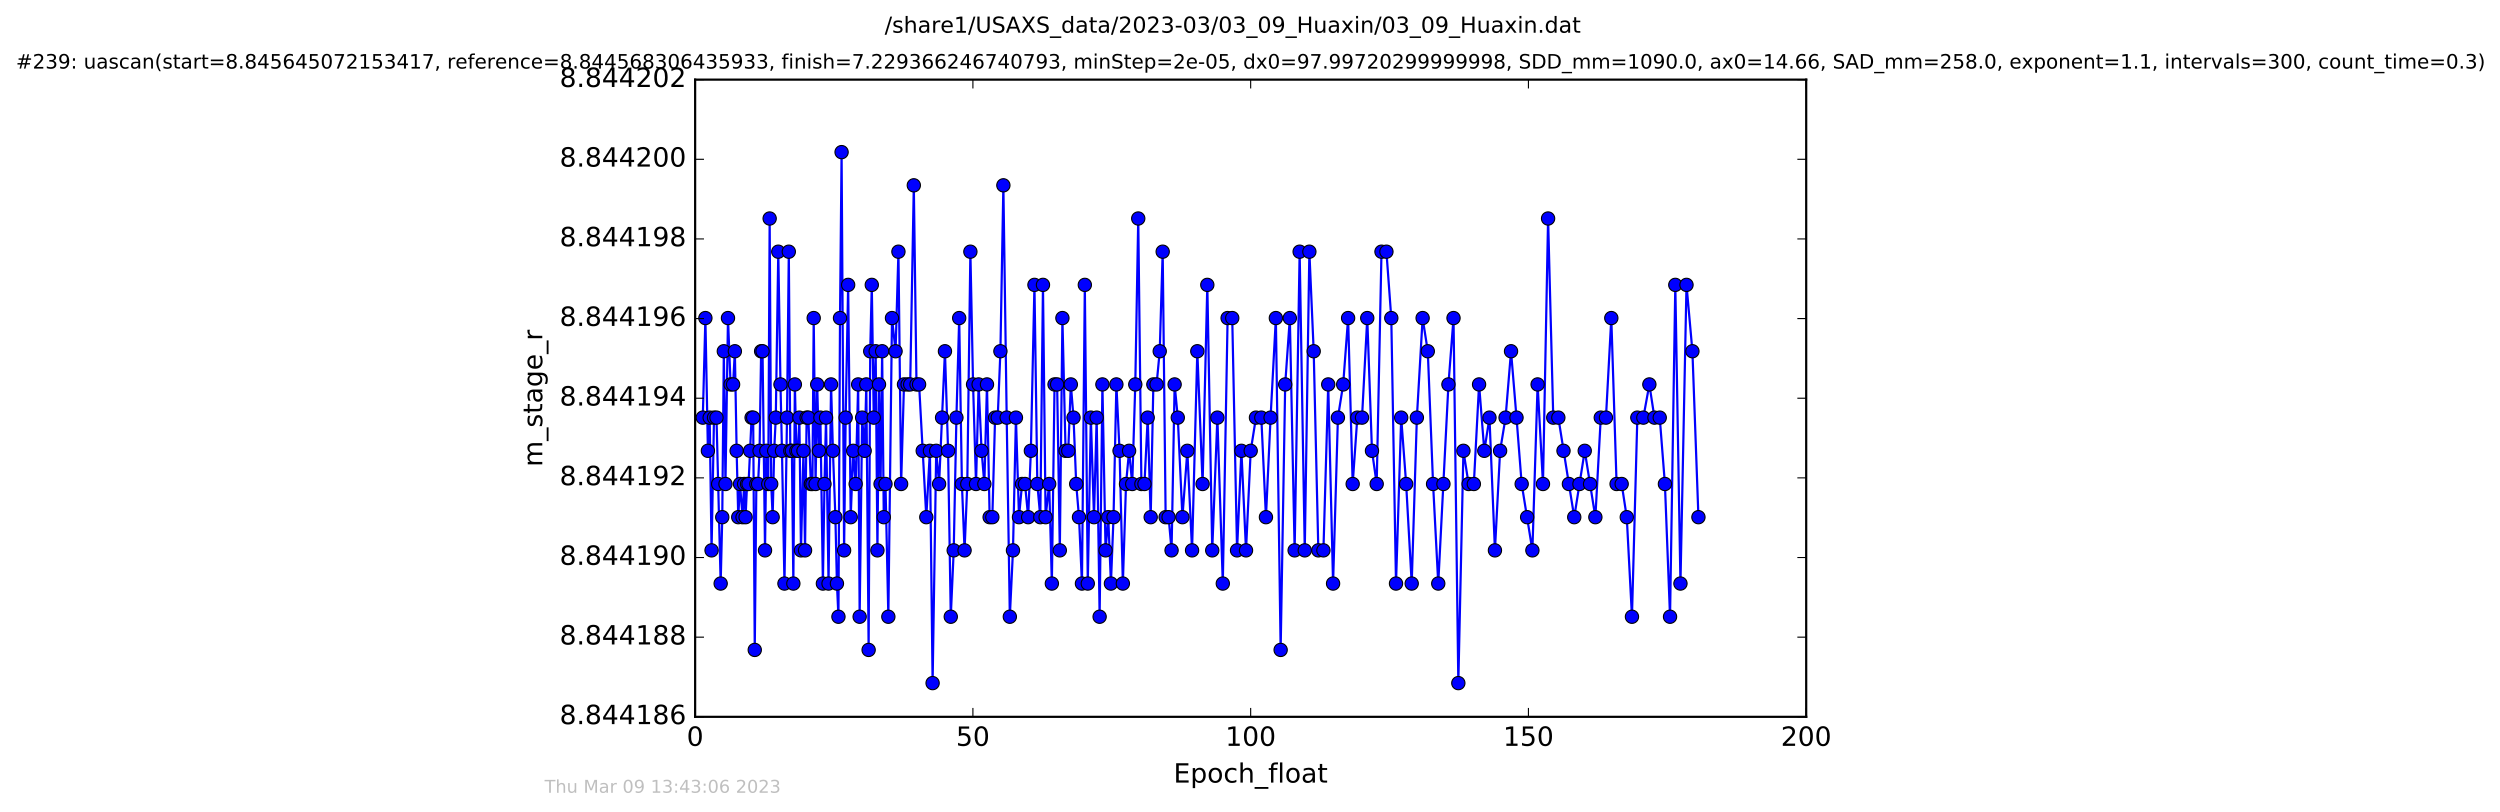 <?xml version="1.0" encoding="utf-8" standalone="no"?>
<!DOCTYPE svg PUBLIC "-//W3C//DTD SVG 1.1//EN"
  "http://www.w3.org/Graphics/SVG/1.1/DTD/svg11.dtd">
<!-- Created with matplotlib (http://matplotlib.org/) -->
<svg height="367pt" version="1.1" viewBox="0 0 1130 367" width="1130pt" xmlns="http://www.w3.org/2000/svg" xmlns:xlink="http://www.w3.org/1999/xlink">
 <defs>
  <style type="text/css">
*{stroke-linecap:butt;stroke-linejoin:round;stroke-miterlimit:100000;}
  </style>
 </defs>
 <g id="figure_1">
  <g id="patch_1">
   <path d="M 0 367.2 
L 1130.601 367.2 
L 1130.601 0 
L 0 0 
z
" style="fill:#ffffff;"/>
  </g>
  <g id="axes_1">
   <g id="patch_2">
    <path d="M 314.201 324 
L 816.401 324 
L 816.401 36 
L 314.201 36 
z
" style="fill:#ffffff;"/>
   </g>
   <g id="line2d_1">
    <path clip-path="url(#p0369a916ac)" d="M 317.661 188.765 
L 318.836 143.765 
L 319.97 203.765 
L 320.767 188.765 
L 321.627 248.765 
L 322.733 188.765 
L 323.858 188.765 
L 325.74 263.765 
L 326.46 233.765 
L 327.168 158.765 
L 327.91 218.765 
L 329.047 143.765 
L 330.223 173.765 
L 331.356 173.765 
L 332.153 158.765 
L 332.958 203.765 
L 333.69 233.765 
L 334.487 218.765 
L 335.628 233.765 
L 336.339 218.765 
L 337 233.765 
L 337.672 218.765 
L 338.338 218.765 
L 339.72 188.765 
L 340.433 188.765 
L 341.149 293.765 
L 341.869 218.765 
L 342.656 218.765 
L 343.321 203.765 
L 344.028 158.765 
L 344.668 158.765 
L 345.787 248.765 
L 346.373 203.765 
L 347.249 218.765 
L 347.885 98.765 
L 348.587 218.765 
L 349.237 233.765 
L 349.93 203.765 
L 350.653 188.765 
L 351.782 113.765 
L 352.776 173.765 
L 353.45 203.765 
L 354.577 263.765 
L 355.724 188.765 
L 356.54 113.765 
L 357.222 203.765 
L 357.925 203.765 
L 358.593 263.765 
L 359.278 173.765 
L 359.974 203.765 
L 360.696 203.765 
L 361.311 188.765 
L 362.039 248.765 
L 363.162 203.765 
L 363.879 248.765 
L 364.591 188.765 
L 365.376 188.765 
L 366.503 218.765 
L 367.216 218.765 
L 367.796 143.765 
L 368.639 218.765 
L 369.371 173.765 
L 370.153 203.765 
L 370.816 188.765 
L 371.947 263.765 
L 372.661 218.765 
L 373.365 188.765 
L 374.497 263.765 
L 375.636 173.765 
L 376.482 203.765 
L 377.597 233.765 
L 378.29 263.765 
L 378.979 278.765 
L 379.686 143.765 
L 380.397 68.765 
L 381.529 248.765 
L 382.24 188.765 
L 383.367 128.765 
L 384.519 233.765 
L 385.643 203.765 
L 386.759 218.765 
L 387.889 173.765 
L 388.562 278.765 
L 389.687 188.765 
L 390.825 203.765 
L 391.573 173.765 
L 392.62 293.765 
L 393.341 158.765 
L 394.049 128.765 
L 394.932 188.765 
L 395.804 158.765 
L 396.596 248.765 
L 397.307 173.765 
L 398.015 218.765 
L 398.725 158.765 
L 399.463 233.765 
L 400.236 218.765 
L 401.533 278.765 
L 403.178 143.765 
L 404.794 158.765 
L 406.092 113.765 
L 407.31 218.765 
L 408.602 173.765 
L 411.407 173.765 
L 413.041 83.765 
L 414.253 173.765 
L 415.428 173.765 
L 418.689 233.765 
L 420.319 203.765 
L 421.536 308.765 
L 423.166 203.765 
L 424.468 218.765 
L 427.115 158.765 
L 428.539 203.765 
L 429.748 278.765 
L 431.077 248.765 
L 432.299 188.765 
L 433.556 143.765 
L 434.782 218.765 
L 435.983 248.765 
L 437.208 218.765 
L 438.611 113.765 
L 439.825 173.765 
L 441.162 218.765 
L 442.337 173.765 
L 443.672 203.765 
L 444.929 218.765 
L 446.116 173.765 
L 447.316 233.765 
L 448.539 233.765 
L 449.773 188.765 
L 450.967 188.765 
L 452.186 158.765 
L 453.524 83.765 
L 455.024 188.765 
L 456.444 278.765 
L 457.864 248.765 
L 459.204 188.765 
L 460.585 233.765 
L 461.961 218.765 
L 463.304 218.765 
L 464.738 233.765 
L 465.954 203.765 
L 467.573 128.765 
L 468.867 218.765 
L 470.216 233.765 
L 471.421 128.765 
L 472.613 233.765 
L 474.234 218.765 
L 475.438 263.765 
L 476.651 173.765 
L 477.823 173.765 
L 479.037 248.765 
L 480.21 143.765 
L 481.633 203.765 
L 482.845 203.765 
L 484.02 173.765 
L 485.229 188.765 
L 486.445 218.765 
L 487.705 233.765 
L 489.042 263.765 
L 490.339 128.765 
L 491.676 263.765 
L 493.061 188.765 
L 494.482 233.765 
L 495.696 188.765 
L 497.032 278.765 
L 498.288 173.765 
L 499.713 248.765 
L 500.925 233.765 
L 502.141 263.765 
L 503.31 233.765 
L 504.607 173.765 
L 506.031 203.765 
L 507.53 263.765 
L 508.962 218.765 
L 510.348 203.765 
L 511.768 218.765 
L 513.148 173.765 
L 514.486 98.765 
L 515.915 218.765 
L 517.292 218.765 
L 518.765 188.765 
L 520.112 233.765 
L 521.32 173.765 
L 522.772 173.765 
L 524.197 158.765 
L 525.534 113.765 
L 526.872 233.765 
L 528.213 233.765 
L 529.55 248.765 
L 530.931 173.765 
L 532.358 188.765 
L 534.457 233.765 
L 536.675 203.765 
L 538.813 248.765 
L 541.185 158.765 
L 543.573 218.765 
L 545.705 128.765 
L 547.929 248.765 
L 550.251 188.765 
L 552.705 263.765 
L 554.878 143.765 
L 556.971 143.765 
L 559.148 248.765 
L 561.115 203.765 
L 563.199 248.765 
L 565.313 203.765 
L 567.694 188.765 
L 570.111 188.765 
L 572.207 233.765 
L 574.298 188.765 
L 576.691 143.765 
L 578.85 293.765 
L 580.904 173.765 
L 583.007 143.765 
L 585.175 248.765 
L 587.438 113.765 
L 589.75 248.765 
L 591.832 113.765 
L 593.791 158.765 
L 595.888 248.765 
L 598.186 248.765 
L 600.359 173.765 
L 602.547 263.765 
L 604.736 188.765 
L 607.116 173.765 
L 609.346 143.765 
L 611.413 218.765 
L 613.505 188.765 
L 615.631 188.765 
L 617.998 143.765 
L 620.134 203.765 
L 622.262 218.765 
L 624.435 113.765 
L 626.662 113.765 
L 628.862 143.765 
L 630.996 263.765 
L 633.34 188.765 
L 635.581 218.765 
L 638.092 263.765 
L 640.424 188.765 
L 643.028 143.765 
L 645.359 158.765 
L 647.748 218.765 
L 650.09 263.765 
L 654.694 173.765 
L 656.99 143.765 
L 659.165 308.765 
L 661.464 203.765 
L 663.812 218.765 
L 666.174 218.765 
L 668.539 173.765 
L 670.903 203.765 
L 673.24 188.765 
L 675.708 248.765 
L 678.046 203.765 
L 680.515 188.765 
L 682.984 158.765 
L 685.464 188.765 
L 687.8 218.765 
L 692.643 248.765 
L 695 173.765 
L 697.424 218.765 
L 699.735 98.765 
L 702.073 188.765 
L 704.37 188.765 
L 709.145 218.765 
L 711.559 233.765 
L 716.299 203.765 
L 721.107 233.765 
L 723.546 188.765 
L 725.891 188.765 
L 728.309 143.765 
L 730.695 218.765 
L 732.996 218.765 
L 735.298 233.765 
L 737.645 278.765 
L 740.073 188.765 
L 742.786 188.765 
L 745.51 173.765 
L 747.81 188.765 
L 750.2 188.765 
L 752.541 218.765 
L 754.857 278.765 
L 757.237 128.765 
L 759.565 263.765 
L 762.297 128.765 
L 764.97 158.765 
L 767.693 233.765 
L 767.693 233.765 
" style="fill:none;stroke:#0000ff;stroke-linecap:square;"/>
    <defs>
     <path d="M 0 3 
C 0.796 3 1.559 2.684 2.121 2.121 
C 2.684 1.559 3 0.796 3 0 
C 3 -0.796 2.684 -1.559 2.121 -2.121 
C 1.559 -2.684 0.796 -3 0 -3 
C -0.796 -3 -1.559 -2.684 -2.121 -2.121 
C -2.684 -1.559 -3 -0.796 -3 0 
C -3 0.796 -2.684 1.559 -2.121 2.121 
C -1.559 2.684 -0.796 3 0 3 
z
" id="m971ba4b6d1" style="stroke:#000000;stroke-width:0.5;"/>
    </defs>
    <g clip-path="url(#p0369a916ac)">
     <use style="fill:#0000ff;stroke:#000000;stroke-width:0.5;" x="317.661" xlink:href="#m971ba4b6d1" y="188.765"/>
     <use style="fill:#0000ff;stroke:#000000;stroke-width:0.5;" x="318.836" xlink:href="#m971ba4b6d1" y="143.765"/>
     <use style="fill:#0000ff;stroke:#000000;stroke-width:0.5;" x="319.97" xlink:href="#m971ba4b6d1" y="203.765"/>
     <use style="fill:#0000ff;stroke:#000000;stroke-width:0.5;" x="320.767" xlink:href="#m971ba4b6d1" y="188.765"/>
     <use style="fill:#0000ff;stroke:#000000;stroke-width:0.5;" x="321.627" xlink:href="#m971ba4b6d1" y="248.765"/>
     <use style="fill:#0000ff;stroke:#000000;stroke-width:0.5;" x="322.733" xlink:href="#m971ba4b6d1" y="188.765"/>
     <use style="fill:#0000ff;stroke:#000000;stroke-width:0.5;" x="323.858" xlink:href="#m971ba4b6d1" y="188.765"/>
     <use style="fill:#0000ff;stroke:#000000;stroke-width:0.5;" x="324.61" xlink:href="#m971ba4b6d1" y="218.765"/>
     <use style="fill:#0000ff;stroke:#000000;stroke-width:0.5;" x="325.74" xlink:href="#m971ba4b6d1" y="263.765"/>
     <use style="fill:#0000ff;stroke:#000000;stroke-width:0.5;" x="326.46" xlink:href="#m971ba4b6d1" y="233.765"/>
     <use style="fill:#0000ff;stroke:#000000;stroke-width:0.5;" x="327.168" xlink:href="#m971ba4b6d1" y="158.765"/>
     <use style="fill:#0000ff;stroke:#000000;stroke-width:0.5;" x="327.91" xlink:href="#m971ba4b6d1" y="218.765"/>
     <use style="fill:#0000ff;stroke:#000000;stroke-width:0.5;" x="329.047" xlink:href="#m971ba4b6d1" y="143.765"/>
     <use style="fill:#0000ff;stroke:#000000;stroke-width:0.5;" x="330.223" xlink:href="#m971ba4b6d1" y="173.765"/>
     <use style="fill:#0000ff;stroke:#000000;stroke-width:0.5;" x="331.356" xlink:href="#m971ba4b6d1" y="173.765"/>
     <use style="fill:#0000ff;stroke:#000000;stroke-width:0.5;" x="332.153" xlink:href="#m971ba4b6d1" y="158.765"/>
     <use style="fill:#0000ff;stroke:#000000;stroke-width:0.5;" x="332.958" xlink:href="#m971ba4b6d1" y="203.765"/>
     <use style="fill:#0000ff;stroke:#000000;stroke-width:0.5;" x="333.69" xlink:href="#m971ba4b6d1" y="233.765"/>
     <use style="fill:#0000ff;stroke:#000000;stroke-width:0.5;" x="334.487" xlink:href="#m971ba4b6d1" y="218.765"/>
     <use style="fill:#0000ff;stroke:#000000;stroke-width:0.5;" x="335.628" xlink:href="#m971ba4b6d1" y="233.765"/>
     <use style="fill:#0000ff;stroke:#000000;stroke-width:0.5;" x="336.339" xlink:href="#m971ba4b6d1" y="218.765"/>
     <use style="fill:#0000ff;stroke:#000000;stroke-width:0.5;" x="337" xlink:href="#m971ba4b6d1" y="233.765"/>
     <use style="fill:#0000ff;stroke:#000000;stroke-width:0.5;" x="337.672" xlink:href="#m971ba4b6d1" y="218.765"/>
     <use style="fill:#0000ff;stroke:#000000;stroke-width:0.5;" x="338.338" xlink:href="#m971ba4b6d1" y="218.765"/>
     <use style="fill:#0000ff;stroke:#000000;stroke-width:0.5;" x="339.048" xlink:href="#m971ba4b6d1" y="203.765"/>
     <use style="fill:#0000ff;stroke:#000000;stroke-width:0.5;" x="339.72" xlink:href="#m971ba4b6d1" y="188.765"/>
     <use style="fill:#0000ff;stroke:#000000;stroke-width:0.5;" x="340.433" xlink:href="#m971ba4b6d1" y="188.765"/>
     <use style="fill:#0000ff;stroke:#000000;stroke-width:0.5;" x="341.149" xlink:href="#m971ba4b6d1" y="293.765"/>
     <use style="fill:#0000ff;stroke:#000000;stroke-width:0.5;" x="341.869" xlink:href="#m971ba4b6d1" y="218.765"/>
     <use style="fill:#0000ff;stroke:#000000;stroke-width:0.5;" x="342.656" xlink:href="#m971ba4b6d1" y="218.765"/>
     <use style="fill:#0000ff;stroke:#000000;stroke-width:0.5;" x="343.321" xlink:href="#m971ba4b6d1" y="203.765"/>
     <use style="fill:#0000ff;stroke:#000000;stroke-width:0.5;" x="344.028" xlink:href="#m971ba4b6d1" y="158.765"/>
     <use style="fill:#0000ff;stroke:#000000;stroke-width:0.5;" x="344.668" xlink:href="#m971ba4b6d1" y="158.765"/>
     <use style="fill:#0000ff;stroke:#000000;stroke-width:0.5;" x="345.787" xlink:href="#m971ba4b6d1" y="248.765"/>
     <use style="fill:#0000ff;stroke:#000000;stroke-width:0.5;" x="346.373" xlink:href="#m971ba4b6d1" y="203.765"/>
     <use style="fill:#0000ff;stroke:#000000;stroke-width:0.5;" x="347.249" xlink:href="#m971ba4b6d1" y="218.765"/>
     <use style="fill:#0000ff;stroke:#000000;stroke-width:0.5;" x="347.885" xlink:href="#m971ba4b6d1" y="98.765"/>
     <use style="fill:#0000ff;stroke:#000000;stroke-width:0.5;" x="348.587" xlink:href="#m971ba4b6d1" y="218.765"/>
     <use style="fill:#0000ff;stroke:#000000;stroke-width:0.5;" x="349.237" xlink:href="#m971ba4b6d1" y="233.765"/>
     <use style="fill:#0000ff;stroke:#000000;stroke-width:0.5;" x="349.93" xlink:href="#m971ba4b6d1" y="203.765"/>
     <use style="fill:#0000ff;stroke:#000000;stroke-width:0.5;" x="350.653" xlink:href="#m971ba4b6d1" y="188.765"/>
     <use style="fill:#0000ff;stroke:#000000;stroke-width:0.5;" x="351.782" xlink:href="#m971ba4b6d1" y="113.765"/>
     <use style="fill:#0000ff;stroke:#000000;stroke-width:0.5;" x="352.776" xlink:href="#m971ba4b6d1" y="173.765"/>
     <use style="fill:#0000ff;stroke:#000000;stroke-width:0.5;" x="353.45" xlink:href="#m971ba4b6d1" y="203.765"/>
     <use style="fill:#0000ff;stroke:#000000;stroke-width:0.5;" x="354.577" xlink:href="#m971ba4b6d1" y="263.765"/>
     <use style="fill:#0000ff;stroke:#000000;stroke-width:0.5;" x="355.724" xlink:href="#m971ba4b6d1" y="188.765"/>
     <use style="fill:#0000ff;stroke:#000000;stroke-width:0.5;" x="356.54" xlink:href="#m971ba4b6d1" y="113.765"/>
     <use style="fill:#0000ff;stroke:#000000;stroke-width:0.5;" x="357.222" xlink:href="#m971ba4b6d1" y="203.765"/>
     <use style="fill:#0000ff;stroke:#000000;stroke-width:0.5;" x="357.925" xlink:href="#m971ba4b6d1" y="203.765"/>
     <use style="fill:#0000ff;stroke:#000000;stroke-width:0.5;" x="358.593" xlink:href="#m971ba4b6d1" y="263.765"/>
     <use style="fill:#0000ff;stroke:#000000;stroke-width:0.5;" x="359.278" xlink:href="#m971ba4b6d1" y="173.765"/>
     <use style="fill:#0000ff;stroke:#000000;stroke-width:0.5;" x="359.974" xlink:href="#m971ba4b6d1" y="203.765"/>
     <use style="fill:#0000ff;stroke:#000000;stroke-width:0.5;" x="360.696" xlink:href="#m971ba4b6d1" y="203.765"/>
     <use style="fill:#0000ff;stroke:#000000;stroke-width:0.5;" x="361.311" xlink:href="#m971ba4b6d1" y="188.765"/>
     <use style="fill:#0000ff;stroke:#000000;stroke-width:0.5;" x="362.039" xlink:href="#m971ba4b6d1" y="248.765"/>
     <use style="fill:#0000ff;stroke:#000000;stroke-width:0.5;" x="363.162" xlink:href="#m971ba4b6d1" y="203.765"/>
     <use style="fill:#0000ff;stroke:#000000;stroke-width:0.5;" x="363.879" xlink:href="#m971ba4b6d1" y="248.765"/>
     <use style="fill:#0000ff;stroke:#000000;stroke-width:0.5;" x="364.591" xlink:href="#m971ba4b6d1" y="188.765"/>
     <use style="fill:#0000ff;stroke:#000000;stroke-width:0.5;" x="365.376" xlink:href="#m971ba4b6d1" y="188.765"/>
     <use style="fill:#0000ff;stroke:#000000;stroke-width:0.5;" x="366.503" xlink:href="#m971ba4b6d1" y="218.765"/>
     <use style="fill:#0000ff;stroke:#000000;stroke-width:0.5;" x="367.216" xlink:href="#m971ba4b6d1" y="218.765"/>
     <use style="fill:#0000ff;stroke:#000000;stroke-width:0.5;" x="367.796" xlink:href="#m971ba4b6d1" y="143.765"/>
     <use style="fill:#0000ff;stroke:#000000;stroke-width:0.5;" x="368.639" xlink:href="#m971ba4b6d1" y="218.765"/>
     <use style="fill:#0000ff;stroke:#000000;stroke-width:0.5;" x="369.371" xlink:href="#m971ba4b6d1" y="173.765"/>
     <use style="fill:#0000ff;stroke:#000000;stroke-width:0.5;" x="370.153" xlink:href="#m971ba4b6d1" y="203.765"/>
     <use style="fill:#0000ff;stroke:#000000;stroke-width:0.5;" x="370.816" xlink:href="#m971ba4b6d1" y="188.765"/>
     <use style="fill:#0000ff;stroke:#000000;stroke-width:0.5;" x="371.947" xlink:href="#m971ba4b6d1" y="263.765"/>
     <use style="fill:#0000ff;stroke:#000000;stroke-width:0.5;" x="372.661" xlink:href="#m971ba4b6d1" y="218.765"/>
     <use style="fill:#0000ff;stroke:#000000;stroke-width:0.5;" x="373.365" xlink:href="#m971ba4b6d1" y="188.765"/>
     <use style="fill:#0000ff;stroke:#000000;stroke-width:0.5;" x="374.497" xlink:href="#m971ba4b6d1" y="263.765"/>
     <use style="fill:#0000ff;stroke:#000000;stroke-width:0.5;" x="375.636" xlink:href="#m971ba4b6d1" y="173.765"/>
     <use style="fill:#0000ff;stroke:#000000;stroke-width:0.5;" x="376.482" xlink:href="#m971ba4b6d1" y="203.765"/>
     <use style="fill:#0000ff;stroke:#000000;stroke-width:0.5;" x="377.597" xlink:href="#m971ba4b6d1" y="233.765"/>
     <use style="fill:#0000ff;stroke:#000000;stroke-width:0.5;" x="378.29" xlink:href="#m971ba4b6d1" y="263.765"/>
     <use style="fill:#0000ff;stroke:#000000;stroke-width:0.5;" x="378.979" xlink:href="#m971ba4b6d1" y="278.765"/>
     <use style="fill:#0000ff;stroke:#000000;stroke-width:0.5;" x="379.686" xlink:href="#m971ba4b6d1" y="143.765"/>
     <use style="fill:#0000ff;stroke:#000000;stroke-width:0.5;" x="380.397" xlink:href="#m971ba4b6d1" y="68.765"/>
     <use style="fill:#0000ff;stroke:#000000;stroke-width:0.5;" x="381.529" xlink:href="#m971ba4b6d1" y="248.765"/>
     <use style="fill:#0000ff;stroke:#000000;stroke-width:0.5;" x="382.24" xlink:href="#m971ba4b6d1" y="188.765"/>
     <use style="fill:#0000ff;stroke:#000000;stroke-width:0.5;" x="383.367" xlink:href="#m971ba4b6d1" y="128.765"/>
     <use style="fill:#0000ff;stroke:#000000;stroke-width:0.5;" x="384.519" xlink:href="#m971ba4b6d1" y="233.765"/>
     <use style="fill:#0000ff;stroke:#000000;stroke-width:0.5;" x="385.643" xlink:href="#m971ba4b6d1" y="203.765"/>
     <use style="fill:#0000ff;stroke:#000000;stroke-width:0.5;" x="386.759" xlink:href="#m971ba4b6d1" y="218.765"/>
     <use style="fill:#0000ff;stroke:#000000;stroke-width:0.5;" x="387.889" xlink:href="#m971ba4b6d1" y="173.765"/>
     <use style="fill:#0000ff;stroke:#000000;stroke-width:0.5;" x="388.562" xlink:href="#m971ba4b6d1" y="278.765"/>
     <use style="fill:#0000ff;stroke:#000000;stroke-width:0.5;" x="389.687" xlink:href="#m971ba4b6d1" y="188.765"/>
     <use style="fill:#0000ff;stroke:#000000;stroke-width:0.5;" x="390.825" xlink:href="#m971ba4b6d1" y="203.765"/>
     <use style="fill:#0000ff;stroke:#000000;stroke-width:0.5;" x="391.573" xlink:href="#m971ba4b6d1" y="173.765"/>
     <use style="fill:#0000ff;stroke:#000000;stroke-width:0.5;" x="392.62" xlink:href="#m971ba4b6d1" y="293.765"/>
     <use style="fill:#0000ff;stroke:#000000;stroke-width:0.5;" x="393.341" xlink:href="#m971ba4b6d1" y="158.765"/>
     <use style="fill:#0000ff;stroke:#000000;stroke-width:0.5;" x="394.049" xlink:href="#m971ba4b6d1" y="128.765"/>
     <use style="fill:#0000ff;stroke:#000000;stroke-width:0.5;" x="394.932" xlink:href="#m971ba4b6d1" y="188.765"/>
     <use style="fill:#0000ff;stroke:#000000;stroke-width:0.5;" x="395.804" xlink:href="#m971ba4b6d1" y="158.765"/>
     <use style="fill:#0000ff;stroke:#000000;stroke-width:0.5;" x="396.596" xlink:href="#m971ba4b6d1" y="248.765"/>
     <use style="fill:#0000ff;stroke:#000000;stroke-width:0.5;" x="397.307" xlink:href="#m971ba4b6d1" y="173.765"/>
     <use style="fill:#0000ff;stroke:#000000;stroke-width:0.5;" x="398.015" xlink:href="#m971ba4b6d1" y="218.765"/>
     <use style="fill:#0000ff;stroke:#000000;stroke-width:0.5;" x="398.725" xlink:href="#m971ba4b6d1" y="158.765"/>
     <use style="fill:#0000ff;stroke:#000000;stroke-width:0.5;" x="399.463" xlink:href="#m971ba4b6d1" y="233.765"/>
     <use style="fill:#0000ff;stroke:#000000;stroke-width:0.5;" x="400.236" xlink:href="#m971ba4b6d1" y="218.765"/>
     <use style="fill:#0000ff;stroke:#000000;stroke-width:0.5;" x="401.533" xlink:href="#m971ba4b6d1" y="278.765"/>
     <use style="fill:#0000ff;stroke:#000000;stroke-width:0.5;" x="403.178" xlink:href="#m971ba4b6d1" y="143.765"/>
     <use style="fill:#0000ff;stroke:#000000;stroke-width:0.5;" x="404.794" xlink:href="#m971ba4b6d1" y="158.765"/>
     <use style="fill:#0000ff;stroke:#000000;stroke-width:0.5;" x="406.092" xlink:href="#m971ba4b6d1" y="113.765"/>
     <use style="fill:#0000ff;stroke:#000000;stroke-width:0.5;" x="407.31" xlink:href="#m971ba4b6d1" y="218.765"/>
     <use style="fill:#0000ff;stroke:#000000;stroke-width:0.5;" x="408.602" xlink:href="#m971ba4b6d1" y="173.765"/>
     <use style="fill:#0000ff;stroke:#000000;stroke-width:0.5;" x="410.234" xlink:href="#m971ba4b6d1" y="173.765"/>
     <use style="fill:#0000ff;stroke:#000000;stroke-width:0.5;" x="411.407" xlink:href="#m971ba4b6d1" y="173.765"/>
     <use style="fill:#0000ff;stroke:#000000;stroke-width:0.5;" x="413.041" xlink:href="#m971ba4b6d1" y="83.765"/>
     <use style="fill:#0000ff;stroke:#000000;stroke-width:0.5;" x="414.253" xlink:href="#m971ba4b6d1" y="173.765"/>
     <use style="fill:#0000ff;stroke:#000000;stroke-width:0.5;" x="415.428" xlink:href="#m971ba4b6d1" y="173.765"/>
     <use style="fill:#0000ff;stroke:#000000;stroke-width:0.5;" x="417.07" xlink:href="#m971ba4b6d1" y="203.765"/>
     <use style="fill:#0000ff;stroke:#000000;stroke-width:0.5;" x="418.689" xlink:href="#m971ba4b6d1" y="233.765"/>
     <use style="fill:#0000ff;stroke:#000000;stroke-width:0.5;" x="420.319" xlink:href="#m971ba4b6d1" y="203.765"/>
     <use style="fill:#0000ff;stroke:#000000;stroke-width:0.5;" x="421.536" xlink:href="#m971ba4b6d1" y="308.765"/>
     <use style="fill:#0000ff;stroke:#000000;stroke-width:0.5;" x="423.166" xlink:href="#m971ba4b6d1" y="203.765"/>
     <use style="fill:#0000ff;stroke:#000000;stroke-width:0.5;" x="424.468" xlink:href="#m971ba4b6d1" y="218.765"/>
     <use style="fill:#0000ff;stroke:#000000;stroke-width:0.5;" x="425.818" xlink:href="#m971ba4b6d1" y="188.765"/>
     <use style="fill:#0000ff;stroke:#000000;stroke-width:0.5;" x="427.115" xlink:href="#m971ba4b6d1" y="158.765"/>
     <use style="fill:#0000ff;stroke:#000000;stroke-width:0.5;" x="428.539" xlink:href="#m971ba4b6d1" y="203.765"/>
     <use style="fill:#0000ff;stroke:#000000;stroke-width:0.5;" x="429.748" xlink:href="#m971ba4b6d1" y="278.765"/>
     <use style="fill:#0000ff;stroke:#000000;stroke-width:0.5;" x="431.077" xlink:href="#m971ba4b6d1" y="248.765"/>
     <use style="fill:#0000ff;stroke:#000000;stroke-width:0.5;" x="432.299" xlink:href="#m971ba4b6d1" y="188.765"/>
     <use style="fill:#0000ff;stroke:#000000;stroke-width:0.5;" x="433.556" xlink:href="#m971ba4b6d1" y="143.765"/>
     <use style="fill:#0000ff;stroke:#000000;stroke-width:0.5;" x="434.782" xlink:href="#m971ba4b6d1" y="218.765"/>
     <use style="fill:#0000ff;stroke:#000000;stroke-width:0.5;" x="435.983" xlink:href="#m971ba4b6d1" y="248.765"/>
     <use style="fill:#0000ff;stroke:#000000;stroke-width:0.5;" x="437.208" xlink:href="#m971ba4b6d1" y="218.765"/>
     <use style="fill:#0000ff;stroke:#000000;stroke-width:0.5;" x="438.611" xlink:href="#m971ba4b6d1" y="113.765"/>
     <use style="fill:#0000ff;stroke:#000000;stroke-width:0.5;" x="439.825" xlink:href="#m971ba4b6d1" y="173.765"/>
     <use style="fill:#0000ff;stroke:#000000;stroke-width:0.5;" x="441.162" xlink:href="#m971ba4b6d1" y="218.765"/>
     <use style="fill:#0000ff;stroke:#000000;stroke-width:0.5;" x="442.337" xlink:href="#m971ba4b6d1" y="173.765"/>
     <use style="fill:#0000ff;stroke:#000000;stroke-width:0.5;" x="443.672" xlink:href="#m971ba4b6d1" y="203.765"/>
     <use style="fill:#0000ff;stroke:#000000;stroke-width:0.5;" x="444.929" xlink:href="#m971ba4b6d1" y="218.765"/>
     <use style="fill:#0000ff;stroke:#000000;stroke-width:0.5;" x="446.116" xlink:href="#m971ba4b6d1" y="173.765"/>
     <use style="fill:#0000ff;stroke:#000000;stroke-width:0.5;" x="447.316" xlink:href="#m971ba4b6d1" y="233.765"/>
     <use style="fill:#0000ff;stroke:#000000;stroke-width:0.5;" x="448.539" xlink:href="#m971ba4b6d1" y="233.765"/>
     <use style="fill:#0000ff;stroke:#000000;stroke-width:0.5;" x="449.773" xlink:href="#m971ba4b6d1" y="188.765"/>
     <use style="fill:#0000ff;stroke:#000000;stroke-width:0.5;" x="450.967" xlink:href="#m971ba4b6d1" y="188.765"/>
     <use style="fill:#0000ff;stroke:#000000;stroke-width:0.5;" x="452.186" xlink:href="#m971ba4b6d1" y="158.765"/>
     <use style="fill:#0000ff;stroke:#000000;stroke-width:0.5;" x="453.524" xlink:href="#m971ba4b6d1" y="83.765"/>
     <use style="fill:#0000ff;stroke:#000000;stroke-width:0.5;" x="455.024" xlink:href="#m971ba4b6d1" y="188.765"/>
     <use style="fill:#0000ff;stroke:#000000;stroke-width:0.5;" x="456.444" xlink:href="#m971ba4b6d1" y="278.765"/>
     <use style="fill:#0000ff;stroke:#000000;stroke-width:0.5;" x="457.864" xlink:href="#m971ba4b6d1" y="248.765"/>
     <use style="fill:#0000ff;stroke:#000000;stroke-width:0.5;" x="459.204" xlink:href="#m971ba4b6d1" y="188.765"/>
     <use style="fill:#0000ff;stroke:#000000;stroke-width:0.5;" x="460.585" xlink:href="#m971ba4b6d1" y="233.765"/>
     <use style="fill:#0000ff;stroke:#000000;stroke-width:0.5;" x="461.961" xlink:href="#m971ba4b6d1" y="218.765"/>
     <use style="fill:#0000ff;stroke:#000000;stroke-width:0.5;" x="463.304" xlink:href="#m971ba4b6d1" y="218.765"/>
     <use style="fill:#0000ff;stroke:#000000;stroke-width:0.5;" x="464.738" xlink:href="#m971ba4b6d1" y="233.765"/>
     <use style="fill:#0000ff;stroke:#000000;stroke-width:0.5;" x="465.954" xlink:href="#m971ba4b6d1" y="203.765"/>
     <use style="fill:#0000ff;stroke:#000000;stroke-width:0.5;" x="467.573" xlink:href="#m971ba4b6d1" y="128.765"/>
     <use style="fill:#0000ff;stroke:#000000;stroke-width:0.5;" x="468.867" xlink:href="#m971ba4b6d1" y="218.765"/>
     <use style="fill:#0000ff;stroke:#000000;stroke-width:0.5;" x="470.216" xlink:href="#m971ba4b6d1" y="233.765"/>
     <use style="fill:#0000ff;stroke:#000000;stroke-width:0.5;" x="471.421" xlink:href="#m971ba4b6d1" y="128.765"/>
     <use style="fill:#0000ff;stroke:#000000;stroke-width:0.5;" x="472.613" xlink:href="#m971ba4b6d1" y="233.765"/>
     <use style="fill:#0000ff;stroke:#000000;stroke-width:0.5;" x="474.234" xlink:href="#m971ba4b6d1" y="218.765"/>
     <use style="fill:#0000ff;stroke:#000000;stroke-width:0.5;" x="475.438" xlink:href="#m971ba4b6d1" y="263.765"/>
     <use style="fill:#0000ff;stroke:#000000;stroke-width:0.5;" x="476.651" xlink:href="#m971ba4b6d1" y="173.765"/>
     <use style="fill:#0000ff;stroke:#000000;stroke-width:0.5;" x="477.823" xlink:href="#m971ba4b6d1" y="173.765"/>
     <use style="fill:#0000ff;stroke:#000000;stroke-width:0.5;" x="479.037" xlink:href="#m971ba4b6d1" y="248.765"/>
     <use style="fill:#0000ff;stroke:#000000;stroke-width:0.5;" x="480.21" xlink:href="#m971ba4b6d1" y="143.765"/>
     <use style="fill:#0000ff;stroke:#000000;stroke-width:0.5;" x="481.633" xlink:href="#m971ba4b6d1" y="203.765"/>
     <use style="fill:#0000ff;stroke:#000000;stroke-width:0.5;" x="482.845" xlink:href="#m971ba4b6d1" y="203.765"/>
     <use style="fill:#0000ff;stroke:#000000;stroke-width:0.5;" x="484.02" xlink:href="#m971ba4b6d1" y="173.765"/>
     <use style="fill:#0000ff;stroke:#000000;stroke-width:0.5;" x="485.229" xlink:href="#m971ba4b6d1" y="188.765"/>
     <use style="fill:#0000ff;stroke:#000000;stroke-width:0.5;" x="486.445" xlink:href="#m971ba4b6d1" y="218.765"/>
     <use style="fill:#0000ff;stroke:#000000;stroke-width:0.5;" x="487.705" xlink:href="#m971ba4b6d1" y="233.765"/>
     <use style="fill:#0000ff;stroke:#000000;stroke-width:0.5;" x="489.042" xlink:href="#m971ba4b6d1" y="263.765"/>
     <use style="fill:#0000ff;stroke:#000000;stroke-width:0.5;" x="490.339" xlink:href="#m971ba4b6d1" y="128.765"/>
     <use style="fill:#0000ff;stroke:#000000;stroke-width:0.5;" x="491.676" xlink:href="#m971ba4b6d1" y="263.765"/>
     <use style="fill:#0000ff;stroke:#000000;stroke-width:0.5;" x="493.061" xlink:href="#m971ba4b6d1" y="188.765"/>
     <use style="fill:#0000ff;stroke:#000000;stroke-width:0.5;" x="494.482" xlink:href="#m971ba4b6d1" y="233.765"/>
     <use style="fill:#0000ff;stroke:#000000;stroke-width:0.5;" x="495.696" xlink:href="#m971ba4b6d1" y="188.765"/>
     <use style="fill:#0000ff;stroke:#000000;stroke-width:0.5;" x="497.032" xlink:href="#m971ba4b6d1" y="278.765"/>
     <use style="fill:#0000ff;stroke:#000000;stroke-width:0.5;" x="498.288" xlink:href="#m971ba4b6d1" y="173.765"/>
     <use style="fill:#0000ff;stroke:#000000;stroke-width:0.5;" x="499.713" xlink:href="#m971ba4b6d1" y="248.765"/>
     <use style="fill:#0000ff;stroke:#000000;stroke-width:0.5;" x="500.925" xlink:href="#m971ba4b6d1" y="233.765"/>
     <use style="fill:#0000ff;stroke:#000000;stroke-width:0.5;" x="502.141" xlink:href="#m971ba4b6d1" y="263.765"/>
     <use style="fill:#0000ff;stroke:#000000;stroke-width:0.5;" x="503.31" xlink:href="#m971ba4b6d1" y="233.765"/>
     <use style="fill:#0000ff;stroke:#000000;stroke-width:0.5;" x="504.607" xlink:href="#m971ba4b6d1" y="173.765"/>
     <use style="fill:#0000ff;stroke:#000000;stroke-width:0.5;" x="506.031" xlink:href="#m971ba4b6d1" y="203.765"/>
     <use style="fill:#0000ff;stroke:#000000;stroke-width:0.5;" x="507.53" xlink:href="#m971ba4b6d1" y="263.765"/>
     <use style="fill:#0000ff;stroke:#000000;stroke-width:0.5;" x="508.962" xlink:href="#m971ba4b6d1" y="218.765"/>
     <use style="fill:#0000ff;stroke:#000000;stroke-width:0.5;" x="510.348" xlink:href="#m971ba4b6d1" y="203.765"/>
     <use style="fill:#0000ff;stroke:#000000;stroke-width:0.5;" x="511.768" xlink:href="#m971ba4b6d1" y="218.765"/>
     <use style="fill:#0000ff;stroke:#000000;stroke-width:0.5;" x="513.148" xlink:href="#m971ba4b6d1" y="173.765"/>
     <use style="fill:#0000ff;stroke:#000000;stroke-width:0.5;" x="514.486" xlink:href="#m971ba4b6d1" y="98.765"/>
     <use style="fill:#0000ff;stroke:#000000;stroke-width:0.5;" x="515.915" xlink:href="#m971ba4b6d1" y="218.765"/>
     <use style="fill:#0000ff;stroke:#000000;stroke-width:0.5;" x="517.292" xlink:href="#m971ba4b6d1" y="218.765"/>
     <use style="fill:#0000ff;stroke:#000000;stroke-width:0.5;" x="518.765" xlink:href="#m971ba4b6d1" y="188.765"/>
     <use style="fill:#0000ff;stroke:#000000;stroke-width:0.5;" x="520.112" xlink:href="#m971ba4b6d1" y="233.765"/>
     <use style="fill:#0000ff;stroke:#000000;stroke-width:0.5;" x="521.32" xlink:href="#m971ba4b6d1" y="173.765"/>
     <use style="fill:#0000ff;stroke:#000000;stroke-width:0.5;" x="522.772" xlink:href="#m971ba4b6d1" y="173.765"/>
     <use style="fill:#0000ff;stroke:#000000;stroke-width:0.5;" x="524.197" xlink:href="#m971ba4b6d1" y="158.765"/>
     <use style="fill:#0000ff;stroke:#000000;stroke-width:0.5;" x="525.534" xlink:href="#m971ba4b6d1" y="113.765"/>
     <use style="fill:#0000ff;stroke:#000000;stroke-width:0.5;" x="526.872" xlink:href="#m971ba4b6d1" y="233.765"/>
     <use style="fill:#0000ff;stroke:#000000;stroke-width:0.5;" x="528.213" xlink:href="#m971ba4b6d1" y="233.765"/>
     <use style="fill:#0000ff;stroke:#000000;stroke-width:0.5;" x="529.55" xlink:href="#m971ba4b6d1" y="248.765"/>
     <use style="fill:#0000ff;stroke:#000000;stroke-width:0.5;" x="530.931" xlink:href="#m971ba4b6d1" y="173.765"/>
     <use style="fill:#0000ff;stroke:#000000;stroke-width:0.5;" x="532.358" xlink:href="#m971ba4b6d1" y="188.765"/>
     <use style="fill:#0000ff;stroke:#000000;stroke-width:0.5;" x="534.457" xlink:href="#m971ba4b6d1" y="233.765"/>
     <use style="fill:#0000ff;stroke:#000000;stroke-width:0.5;" x="536.675" xlink:href="#m971ba4b6d1" y="203.765"/>
     <use style="fill:#0000ff;stroke:#000000;stroke-width:0.5;" x="538.813" xlink:href="#m971ba4b6d1" y="248.765"/>
     <use style="fill:#0000ff;stroke:#000000;stroke-width:0.5;" x="541.185" xlink:href="#m971ba4b6d1" y="158.765"/>
     <use style="fill:#0000ff;stroke:#000000;stroke-width:0.5;" x="543.573" xlink:href="#m971ba4b6d1" y="218.765"/>
     <use style="fill:#0000ff;stroke:#000000;stroke-width:0.5;" x="545.705" xlink:href="#m971ba4b6d1" y="128.765"/>
     <use style="fill:#0000ff;stroke:#000000;stroke-width:0.5;" x="547.929" xlink:href="#m971ba4b6d1" y="248.765"/>
     <use style="fill:#0000ff;stroke:#000000;stroke-width:0.5;" x="550.251" xlink:href="#m971ba4b6d1" y="188.765"/>
     <use style="fill:#0000ff;stroke:#000000;stroke-width:0.5;" x="552.705" xlink:href="#m971ba4b6d1" y="263.765"/>
     <use style="fill:#0000ff;stroke:#000000;stroke-width:0.5;" x="554.878" xlink:href="#m971ba4b6d1" y="143.765"/>
     <use style="fill:#0000ff;stroke:#000000;stroke-width:0.5;" x="556.971" xlink:href="#m971ba4b6d1" y="143.765"/>
     <use style="fill:#0000ff;stroke:#000000;stroke-width:0.5;" x="559.148" xlink:href="#m971ba4b6d1" y="248.765"/>
     <use style="fill:#0000ff;stroke:#000000;stroke-width:0.5;" x="561.115" xlink:href="#m971ba4b6d1" y="203.765"/>
     <use style="fill:#0000ff;stroke:#000000;stroke-width:0.5;" x="563.199" xlink:href="#m971ba4b6d1" y="248.765"/>
     <use style="fill:#0000ff;stroke:#000000;stroke-width:0.5;" x="565.313" xlink:href="#m971ba4b6d1" y="203.765"/>
     <use style="fill:#0000ff;stroke:#000000;stroke-width:0.5;" x="567.694" xlink:href="#m971ba4b6d1" y="188.765"/>
     <use style="fill:#0000ff;stroke:#000000;stroke-width:0.5;" x="570.111" xlink:href="#m971ba4b6d1" y="188.765"/>
     <use style="fill:#0000ff;stroke:#000000;stroke-width:0.5;" x="572.207" xlink:href="#m971ba4b6d1" y="233.765"/>
     <use style="fill:#0000ff;stroke:#000000;stroke-width:0.5;" x="574.298" xlink:href="#m971ba4b6d1" y="188.765"/>
     <use style="fill:#0000ff;stroke:#000000;stroke-width:0.5;" x="576.691" xlink:href="#m971ba4b6d1" y="143.765"/>
     <use style="fill:#0000ff;stroke:#000000;stroke-width:0.5;" x="578.85" xlink:href="#m971ba4b6d1" y="293.765"/>
     <use style="fill:#0000ff;stroke:#000000;stroke-width:0.5;" x="580.904" xlink:href="#m971ba4b6d1" y="173.765"/>
     <use style="fill:#0000ff;stroke:#000000;stroke-width:0.5;" x="583.007" xlink:href="#m971ba4b6d1" y="143.765"/>
     <use style="fill:#0000ff;stroke:#000000;stroke-width:0.5;" x="585.175" xlink:href="#m971ba4b6d1" y="248.765"/>
     <use style="fill:#0000ff;stroke:#000000;stroke-width:0.5;" x="587.438" xlink:href="#m971ba4b6d1" y="113.765"/>
     <use style="fill:#0000ff;stroke:#000000;stroke-width:0.5;" x="589.75" xlink:href="#m971ba4b6d1" y="248.765"/>
     <use style="fill:#0000ff;stroke:#000000;stroke-width:0.5;" x="591.832" xlink:href="#m971ba4b6d1" y="113.765"/>
     <use style="fill:#0000ff;stroke:#000000;stroke-width:0.5;" x="593.791" xlink:href="#m971ba4b6d1" y="158.765"/>
     <use style="fill:#0000ff;stroke:#000000;stroke-width:0.5;" x="595.888" xlink:href="#m971ba4b6d1" y="248.765"/>
     <use style="fill:#0000ff;stroke:#000000;stroke-width:0.5;" x="598.186" xlink:href="#m971ba4b6d1" y="248.765"/>
     <use style="fill:#0000ff;stroke:#000000;stroke-width:0.5;" x="600.359" xlink:href="#m971ba4b6d1" y="173.765"/>
     <use style="fill:#0000ff;stroke:#000000;stroke-width:0.5;" x="602.547" xlink:href="#m971ba4b6d1" y="263.765"/>
     <use style="fill:#0000ff;stroke:#000000;stroke-width:0.5;" x="604.736" xlink:href="#m971ba4b6d1" y="188.765"/>
     <use style="fill:#0000ff;stroke:#000000;stroke-width:0.5;" x="607.116" xlink:href="#m971ba4b6d1" y="173.765"/>
     <use style="fill:#0000ff;stroke:#000000;stroke-width:0.5;" x="609.346" xlink:href="#m971ba4b6d1" y="143.765"/>
     <use style="fill:#0000ff;stroke:#000000;stroke-width:0.5;" x="611.413" xlink:href="#m971ba4b6d1" y="218.765"/>
     <use style="fill:#0000ff;stroke:#000000;stroke-width:0.5;" x="613.505" xlink:href="#m971ba4b6d1" y="188.765"/>
     <use style="fill:#0000ff;stroke:#000000;stroke-width:0.5;" x="615.631" xlink:href="#m971ba4b6d1" y="188.765"/>
     <use style="fill:#0000ff;stroke:#000000;stroke-width:0.5;" x="617.998" xlink:href="#m971ba4b6d1" y="143.765"/>
     <use style="fill:#0000ff;stroke:#000000;stroke-width:0.5;" x="620.134" xlink:href="#m971ba4b6d1" y="203.765"/>
     <use style="fill:#0000ff;stroke:#000000;stroke-width:0.5;" x="622.262" xlink:href="#m971ba4b6d1" y="218.765"/>
     <use style="fill:#0000ff;stroke:#000000;stroke-width:0.5;" x="624.435" xlink:href="#m971ba4b6d1" y="113.765"/>
     <use style="fill:#0000ff;stroke:#000000;stroke-width:0.5;" x="626.662" xlink:href="#m971ba4b6d1" y="113.765"/>
     <use style="fill:#0000ff;stroke:#000000;stroke-width:0.5;" x="628.862" xlink:href="#m971ba4b6d1" y="143.765"/>
     <use style="fill:#0000ff;stroke:#000000;stroke-width:0.5;" x="630.996" xlink:href="#m971ba4b6d1" y="263.765"/>
     <use style="fill:#0000ff;stroke:#000000;stroke-width:0.5;" x="633.34" xlink:href="#m971ba4b6d1" y="188.765"/>
     <use style="fill:#0000ff;stroke:#000000;stroke-width:0.5;" x="635.581" xlink:href="#m971ba4b6d1" y="218.765"/>
     <use style="fill:#0000ff;stroke:#000000;stroke-width:0.5;" x="638.092" xlink:href="#m971ba4b6d1" y="263.765"/>
     <use style="fill:#0000ff;stroke:#000000;stroke-width:0.5;" x="640.424" xlink:href="#m971ba4b6d1" y="188.765"/>
     <use style="fill:#0000ff;stroke:#000000;stroke-width:0.5;" x="643.028" xlink:href="#m971ba4b6d1" y="143.765"/>
     <use style="fill:#0000ff;stroke:#000000;stroke-width:0.5;" x="645.359" xlink:href="#m971ba4b6d1" y="158.765"/>
     <use style="fill:#0000ff;stroke:#000000;stroke-width:0.5;" x="647.748" xlink:href="#m971ba4b6d1" y="218.765"/>
     <use style="fill:#0000ff;stroke:#000000;stroke-width:0.5;" x="650.09" xlink:href="#m971ba4b6d1" y="263.765"/>
     <use style="fill:#0000ff;stroke:#000000;stroke-width:0.5;" x="652.432" xlink:href="#m971ba4b6d1" y="218.765"/>
     <use style="fill:#0000ff;stroke:#000000;stroke-width:0.5;" x="654.694" xlink:href="#m971ba4b6d1" y="173.765"/>
     <use style="fill:#0000ff;stroke:#000000;stroke-width:0.5;" x="656.99" xlink:href="#m971ba4b6d1" y="143.765"/>
     <use style="fill:#0000ff;stroke:#000000;stroke-width:0.5;" x="659.165" xlink:href="#m971ba4b6d1" y="308.765"/>
     <use style="fill:#0000ff;stroke:#000000;stroke-width:0.5;" x="661.464" xlink:href="#m971ba4b6d1" y="203.765"/>
     <use style="fill:#0000ff;stroke:#000000;stroke-width:0.5;" x="663.812" xlink:href="#m971ba4b6d1" y="218.765"/>
     <use style="fill:#0000ff;stroke:#000000;stroke-width:0.5;" x="666.174" xlink:href="#m971ba4b6d1" y="218.765"/>
     <use style="fill:#0000ff;stroke:#000000;stroke-width:0.5;" x="668.539" xlink:href="#m971ba4b6d1" y="173.765"/>
     <use style="fill:#0000ff;stroke:#000000;stroke-width:0.5;" x="670.903" xlink:href="#m971ba4b6d1" y="203.765"/>
     <use style="fill:#0000ff;stroke:#000000;stroke-width:0.5;" x="673.24" xlink:href="#m971ba4b6d1" y="188.765"/>
     <use style="fill:#0000ff;stroke:#000000;stroke-width:0.5;" x="675.708" xlink:href="#m971ba4b6d1" y="248.765"/>
     <use style="fill:#0000ff;stroke:#000000;stroke-width:0.5;" x="678.046" xlink:href="#m971ba4b6d1" y="203.765"/>
     <use style="fill:#0000ff;stroke:#000000;stroke-width:0.5;" x="680.515" xlink:href="#m971ba4b6d1" y="188.765"/>
     <use style="fill:#0000ff;stroke:#000000;stroke-width:0.5;" x="682.984" xlink:href="#m971ba4b6d1" y="158.765"/>
     <use style="fill:#0000ff;stroke:#000000;stroke-width:0.5;" x="685.464" xlink:href="#m971ba4b6d1" y="188.765"/>
     <use style="fill:#0000ff;stroke:#000000;stroke-width:0.5;" x="687.8" xlink:href="#m971ba4b6d1" y="218.765"/>
     <use style="fill:#0000ff;stroke:#000000;stroke-width:0.5;" x="690.268" xlink:href="#m971ba4b6d1" y="233.765"/>
     <use style="fill:#0000ff;stroke:#000000;stroke-width:0.5;" x="692.643" xlink:href="#m971ba4b6d1" y="248.765"/>
     <use style="fill:#0000ff;stroke:#000000;stroke-width:0.5;" x="695" xlink:href="#m971ba4b6d1" y="173.765"/>
     <use style="fill:#0000ff;stroke:#000000;stroke-width:0.5;" x="697.424" xlink:href="#m971ba4b6d1" y="218.765"/>
     <use style="fill:#0000ff;stroke:#000000;stroke-width:0.5;" x="699.735" xlink:href="#m971ba4b6d1" y="98.765"/>
     <use style="fill:#0000ff;stroke:#000000;stroke-width:0.5;" x="702.073" xlink:href="#m971ba4b6d1" y="188.765"/>
     <use style="fill:#0000ff;stroke:#000000;stroke-width:0.5;" x="704.37" xlink:href="#m971ba4b6d1" y="188.765"/>
     <use style="fill:#0000ff;stroke:#000000;stroke-width:0.5;" x="706.705" xlink:href="#m971ba4b6d1" y="203.765"/>
     <use style="fill:#0000ff;stroke:#000000;stroke-width:0.5;" x="709.145" xlink:href="#m971ba4b6d1" y="218.765"/>
     <use style="fill:#0000ff;stroke:#000000;stroke-width:0.5;" x="711.559" xlink:href="#m971ba4b6d1" y="233.765"/>
     <use style="fill:#0000ff;stroke:#000000;stroke-width:0.5;" x="713.905" xlink:href="#m971ba4b6d1" y="218.765"/>
     <use style="fill:#0000ff;stroke:#000000;stroke-width:0.5;" x="716.299" xlink:href="#m971ba4b6d1" y="203.765"/>
     <use style="fill:#0000ff;stroke:#000000;stroke-width:0.5;" x="718.716" xlink:href="#m971ba4b6d1" y="218.765"/>
     <use style="fill:#0000ff;stroke:#000000;stroke-width:0.5;" x="721.107" xlink:href="#m971ba4b6d1" y="233.765"/>
     <use style="fill:#0000ff;stroke:#000000;stroke-width:0.5;" x="723.546" xlink:href="#m971ba4b6d1" y="188.765"/>
     <use style="fill:#0000ff;stroke:#000000;stroke-width:0.5;" x="725.891" xlink:href="#m971ba4b6d1" y="188.765"/>
     <use style="fill:#0000ff;stroke:#000000;stroke-width:0.5;" x="728.309" xlink:href="#m971ba4b6d1" y="143.765"/>
     <use style="fill:#0000ff;stroke:#000000;stroke-width:0.5;" x="730.695" xlink:href="#m971ba4b6d1" y="218.765"/>
     <use style="fill:#0000ff;stroke:#000000;stroke-width:0.5;" x="732.996" xlink:href="#m971ba4b6d1" y="218.765"/>
     <use style="fill:#0000ff;stroke:#000000;stroke-width:0.5;" x="735.298" xlink:href="#m971ba4b6d1" y="233.765"/>
     <use style="fill:#0000ff;stroke:#000000;stroke-width:0.5;" x="737.645" xlink:href="#m971ba4b6d1" y="278.765"/>
     <use style="fill:#0000ff;stroke:#000000;stroke-width:0.5;" x="740.073" xlink:href="#m971ba4b6d1" y="188.765"/>
     <use style="fill:#0000ff;stroke:#000000;stroke-width:0.5;" x="742.786" xlink:href="#m971ba4b6d1" y="188.765"/>
     <use style="fill:#0000ff;stroke:#000000;stroke-width:0.5;" x="745.51" xlink:href="#m971ba4b6d1" y="173.765"/>
     <use style="fill:#0000ff;stroke:#000000;stroke-width:0.5;" x="747.81" xlink:href="#m971ba4b6d1" y="188.765"/>
     <use style="fill:#0000ff;stroke:#000000;stroke-width:0.5;" x="750.2" xlink:href="#m971ba4b6d1" y="188.765"/>
     <use style="fill:#0000ff;stroke:#000000;stroke-width:0.5;" x="752.541" xlink:href="#m971ba4b6d1" y="218.765"/>
     <use style="fill:#0000ff;stroke:#000000;stroke-width:0.5;" x="754.857" xlink:href="#m971ba4b6d1" y="278.765"/>
     <use style="fill:#0000ff;stroke:#000000;stroke-width:0.5;" x="757.237" xlink:href="#m971ba4b6d1" y="128.765"/>
     <use style="fill:#0000ff;stroke:#000000;stroke-width:0.5;" x="759.565" xlink:href="#m971ba4b6d1" y="263.765"/>
     <use style="fill:#0000ff;stroke:#000000;stroke-width:0.5;" x="762.297" xlink:href="#m971ba4b6d1" y="128.765"/>
     <use style="fill:#0000ff;stroke:#000000;stroke-width:0.5;" x="764.97" xlink:href="#m971ba4b6d1" y="158.765"/>
     <use style="fill:#0000ff;stroke:#000000;stroke-width:0.5;" x="767.693" xlink:href="#m971ba4b6d1" y="233.765"/>
    </g>
   </g>
   <g id="patch_3">
    <path d="M 314.201 36 
L 816.401 36 
" style="fill:none;stroke:#000000;stroke-linecap:square;stroke-linejoin:miter;"/>
   </g>
   <g id="patch_4">
    <path d="M 816.401 324 
L 816.401 36 
" style="fill:none;stroke:#000000;stroke-linecap:square;stroke-linejoin:miter;"/>
   </g>
   <g id="patch_5">
    <path d="M 314.201 324 
L 816.401 324 
" style="fill:none;stroke:#000000;stroke-linecap:square;stroke-linejoin:miter;"/>
   </g>
   <g id="patch_6">
    <path d="M 314.201 324 
L 314.201 36 
" style="fill:none;stroke:#000000;stroke-linecap:square;stroke-linejoin:miter;"/>
   </g>
   <g id="matplotlib.axis_1">
    <g id="xtick_1">
     <g id="line2d_2">
      <defs>
       <path d="M 0 0 
L 0 -4 
" id="m3624985506" style="stroke:#000000;stroke-width:0.5;"/>
      </defs>
      <g>
       <use style="stroke:#000000;stroke-width:0.5;" x="314.201" xlink:href="#m3624985506" y="324"/>
      </g>
     </g>
     <g id="line2d_3">
      <defs>
       <path d="M 0 0 
L 0 4 
" id="m1249db0c94" style="stroke:#000000;stroke-width:0.5;"/>
      </defs>
      <g>
       <use style="stroke:#000000;stroke-width:0.5;" x="314.201" xlink:href="#m1249db0c94" y="36"/>
      </g>
     </g>
     <g id="text_1">
      <!-- 0 -->
      <defs>
       <path d="M 31.781 66.406 
Q 24.172 66.406 20.328 58.906 
Q 16.5 51.422 16.5 36.375 
Q 16.5 21.391 20.328 13.891 
Q 24.172 6.391 31.781 6.391 
Q 39.453 6.391 43.281 13.891 
Q 47.125 21.391 47.125 36.375 
Q 47.125 51.422 43.281 58.906 
Q 39.453 66.406 31.781 66.406 
M 31.781 74.219 
Q 44.047 74.219 50.516 64.516 
Q 56.984 54.828 56.984 36.375 
Q 56.984 17.969 50.516 8.266 
Q 44.047 -1.422 31.781 -1.422 
Q 19.531 -1.422 13.062 8.266 
Q 6.594 17.969 6.594 36.375 
Q 6.594 54.828 13.062 64.516 
Q 19.531 74.219 31.781 74.219 
" id="BitstreamVeraSans-Roman-30"/>
      </defs>
      <g transform="translate(310.383 337.118)scale(0.12 -0.12)">
       <use xlink:href="#BitstreamVeraSans-Roman-30"/>
      </g>
     </g>
    </g>
    <g id="xtick_2">
     <g id="line2d_4">
      <g>
       <use style="stroke:#000000;stroke-width:0.5;" x="439.751" xlink:href="#m3624985506" y="324"/>
      </g>
     </g>
     <g id="line2d_5">
      <g>
       <use style="stroke:#000000;stroke-width:0.5;" x="439.751" xlink:href="#m1249db0c94" y="36"/>
      </g>
     </g>
     <g id="text_2">
      <!-- 50 -->
      <defs>
       <path d="M 10.797 72.906 
L 49.516 72.906 
L 49.516 64.594 
L 19.828 64.594 
L 19.828 46.734 
Q 21.969 47.469 24.109 47.828 
Q 26.266 48.188 28.422 48.188 
Q 40.625 48.188 47.75 41.5 
Q 54.891 34.812 54.891 23.391 
Q 54.891 11.625 47.562 5.094 
Q 40.234 -1.422 26.906 -1.422 
Q 22.312 -1.422 17.547 -0.641 
Q 12.797 0.141 7.719 1.703 
L 7.719 11.625 
Q 12.109 9.234 16.797 8.062 
Q 21.484 6.891 26.703 6.891 
Q 35.156 6.891 40.078 11.328 
Q 45.016 15.766 45.016 23.391 
Q 45.016 31 40.078 35.438 
Q 35.156 39.891 26.703 39.891 
Q 22.75 39.891 18.812 39.016 
Q 14.891 38.141 10.797 36.281 
z
" id="BitstreamVeraSans-Roman-35"/>
      </defs>
      <g transform="translate(432.116 337.118)scale(0.12 -0.12)">
       <use xlink:href="#BitstreamVeraSans-Roman-35"/>
       <use x="63.623" xlink:href="#BitstreamVeraSans-Roman-30"/>
      </g>
     </g>
    </g>
    <g id="xtick_3">
     <g id="line2d_6">
      <g>
       <use style="stroke:#000000;stroke-width:0.5;" x="565.301" xlink:href="#m3624985506" y="324"/>
      </g>
     </g>
     <g id="line2d_7">
      <g>
       <use style="stroke:#000000;stroke-width:0.5;" x="565.301" xlink:href="#m1249db0c94" y="36"/>
      </g>
     </g>
     <g id="text_3">
      <!-- 100 -->
      <defs>
       <path d="M 12.406 8.297 
L 28.516 8.297 
L 28.516 63.922 
L 10.984 60.406 
L 10.984 69.391 
L 28.422 72.906 
L 38.281 72.906 
L 38.281 8.297 
L 54.391 8.297 
L 54.391 0 
L 12.406 0 
z
" id="BitstreamVeraSans-Roman-31"/>
      </defs>
      <g transform="translate(553.848 337.118)scale(0.12 -0.12)">
       <use xlink:href="#BitstreamVeraSans-Roman-31"/>
       <use x="63.623" xlink:href="#BitstreamVeraSans-Roman-30"/>
       <use x="127.246" xlink:href="#BitstreamVeraSans-Roman-30"/>
      </g>
     </g>
    </g>
    <g id="xtick_4">
     <g id="line2d_8">
      <g>
       <use style="stroke:#000000;stroke-width:0.5;" x="690.851" xlink:href="#m3624985506" y="324"/>
      </g>
     </g>
     <g id="line2d_9">
      <g>
       <use style="stroke:#000000;stroke-width:0.5;" x="690.851" xlink:href="#m1249db0c94" y="36"/>
      </g>
     </g>
     <g id="text_4">
      <!-- 150 -->
      <g transform="translate(679.398 337.118)scale(0.12 -0.12)">
       <use xlink:href="#BitstreamVeraSans-Roman-31"/>
       <use x="63.623" xlink:href="#BitstreamVeraSans-Roman-35"/>
       <use x="127.246" xlink:href="#BitstreamVeraSans-Roman-30"/>
      </g>
     </g>
    </g>
    <g id="xtick_5">
     <g id="line2d_10">
      <g>
       <use style="stroke:#000000;stroke-width:0.5;" x="816.401" xlink:href="#m3624985506" y="324"/>
      </g>
     </g>
     <g id="line2d_11">
      <g>
       <use style="stroke:#000000;stroke-width:0.5;" x="816.401" xlink:href="#m1249db0c94" y="36"/>
      </g>
     </g>
     <g id="text_5">
      <!-- 200 -->
      <defs>
       <path d="M 19.188 8.297 
L 53.609 8.297 
L 53.609 0 
L 7.328 0 
L 7.328 8.297 
Q 12.938 14.109 22.625 23.891 
Q 32.328 33.688 34.812 36.531 
Q 39.547 41.844 41.422 45.531 
Q 43.312 49.219 43.312 52.781 
Q 43.312 58.594 39.234 62.25 
Q 35.156 65.922 28.609 65.922 
Q 23.969 65.922 18.812 64.312 
Q 13.672 62.703 7.812 59.422 
L 7.812 69.391 
Q 13.766 71.781 18.938 73 
Q 24.125 74.219 28.422 74.219 
Q 39.75 74.219 46.484 68.547 
Q 53.219 62.891 53.219 53.422 
Q 53.219 48.922 51.531 44.891 
Q 49.859 40.875 45.406 35.406 
Q 44.188 33.984 37.641 27.219 
Q 31.109 20.453 19.188 8.297 
" id="BitstreamVeraSans-Roman-32"/>
      </defs>
      <g transform="translate(804.948 337.118)scale(0.12 -0.12)">
       <use xlink:href="#BitstreamVeraSans-Roman-32"/>
       <use x="63.623" xlink:href="#BitstreamVeraSans-Roman-30"/>
       <use x="127.246" xlink:href="#BitstreamVeraSans-Roman-30"/>
      </g>
     </g>
    </g>
    <g id="text_6">
     <!-- Epoch_float -->
     <defs>
      <path d="M 50.984 -16.609 
L 50.984 -23.578 
L -0.984 -23.578 
L -0.984 -16.609 
z
" id="BitstreamVeraSans-Roman-5f"/>
      <path d="M 30.609 48.391 
Q 23.391 48.391 19.188 42.75 
Q 14.984 37.109 14.984 27.297 
Q 14.984 17.484 19.156 11.844 
Q 23.344 6.203 30.609 6.203 
Q 37.797 6.203 41.984 11.859 
Q 46.188 17.531 46.188 27.297 
Q 46.188 37.016 41.984 42.703 
Q 37.797 48.391 30.609 48.391 
M 30.609 56 
Q 42.328 56 49.016 48.375 
Q 55.719 40.766 55.719 27.297 
Q 55.719 13.875 49.016 6.219 
Q 42.328 -1.422 30.609 -1.422 
Q 18.844 -1.422 12.172 6.219 
Q 5.516 13.875 5.516 27.297 
Q 5.516 40.766 12.172 48.375 
Q 18.844 56 30.609 56 
" id="BitstreamVeraSans-Roman-6f"/>
      <path d="M 9.422 75.984 
L 18.406 75.984 
L 18.406 0 
L 9.422 0 
z
" id="BitstreamVeraSans-Roman-6c"/>
      <path d="M 9.812 72.906 
L 55.906 72.906 
L 55.906 64.594 
L 19.672 64.594 
L 19.672 43.016 
L 54.391 43.016 
L 54.391 34.719 
L 19.672 34.719 
L 19.672 8.297 
L 56.781 8.297 
L 56.781 0 
L 9.812 0 
z
" id="BitstreamVeraSans-Roman-45"/>
      <path d="M 18.109 8.203 
L 18.109 -20.797 
L 9.078 -20.797 
L 9.078 54.688 
L 18.109 54.688 
L 18.109 46.391 
Q 20.953 51.266 25.266 53.625 
Q 29.594 56 35.594 56 
Q 45.562 56 51.781 48.094 
Q 58.016 40.188 58.016 27.297 
Q 58.016 14.406 51.781 6.484 
Q 45.562 -1.422 35.594 -1.422 
Q 29.594 -1.422 25.266 0.953 
Q 20.953 3.328 18.109 8.203 
M 48.688 27.297 
Q 48.688 37.203 44.609 42.844 
Q 40.531 48.484 33.406 48.484 
Q 26.266 48.484 22.188 42.844 
Q 18.109 37.203 18.109 27.297 
Q 18.109 17.391 22.188 11.75 
Q 26.266 6.109 33.406 6.109 
Q 40.531 6.109 44.609 11.75 
Q 48.688 17.391 48.688 27.297 
" id="BitstreamVeraSans-Roman-70"/>
      <path d="M 18.312 70.219 
L 18.312 54.688 
L 36.812 54.688 
L 36.812 47.703 
L 18.312 47.703 
L 18.312 18.016 
Q 18.312 11.328 20.141 9.422 
Q 21.969 7.516 27.594 7.516 
L 36.812 7.516 
L 36.812 0 
L 27.594 0 
Q 17.188 0 13.234 3.875 
Q 9.281 7.766 9.281 18.016 
L 9.281 47.703 
L 2.688 47.703 
L 2.688 54.688 
L 9.281 54.688 
L 9.281 70.219 
z
" id="BitstreamVeraSans-Roman-74"/>
      <path d="M 37.109 75.984 
L 37.109 68.5 
L 28.516 68.5 
Q 23.688 68.5 21.797 66.547 
Q 19.922 64.594 19.922 59.516 
L 19.922 54.688 
L 34.719 54.688 
L 34.719 47.703 
L 19.922 47.703 
L 19.922 0 
L 10.891 0 
L 10.891 47.703 
L 2.297 47.703 
L 2.297 54.688 
L 10.891 54.688 
L 10.891 58.5 
Q 10.891 67.625 15.141 71.797 
Q 19.391 75.984 28.609 75.984 
z
" id="BitstreamVeraSans-Roman-66"/>
      <path d="M 34.281 27.484 
Q 23.391 27.484 19.188 25 
Q 14.984 22.516 14.984 16.5 
Q 14.984 11.719 18.141 8.906 
Q 21.297 6.109 26.703 6.109 
Q 34.188 6.109 38.703 11.406 
Q 43.219 16.703 43.219 25.484 
L 43.219 27.484 
z
M 52.203 31.203 
L 52.203 0 
L 43.219 0 
L 43.219 8.297 
Q 40.141 3.328 35.547 0.953 
Q 30.953 -1.422 24.312 -1.422 
Q 15.922 -1.422 10.953 3.297 
Q 6 8.016 6 15.922 
Q 6 25.141 12.172 29.828 
Q 18.359 34.516 30.609 34.516 
L 43.219 34.516 
L 43.219 35.406 
Q 43.219 41.609 39.141 45 
Q 35.062 48.391 27.688 48.391 
Q 23 48.391 18.547 47.266 
Q 14.109 46.141 10.016 43.891 
L 10.016 52.203 
Q 14.938 54.109 19.578 55.047 
Q 24.219 56 28.609 56 
Q 40.484 56 46.344 49.844 
Q 52.203 43.703 52.203 31.203 
" id="BitstreamVeraSans-Roman-61"/>
      <path d="M 48.781 52.594 
L 48.781 44.188 
Q 44.969 46.297 41.141 47.344 
Q 37.312 48.391 33.406 48.391 
Q 24.656 48.391 19.812 42.844 
Q 14.984 37.312 14.984 27.297 
Q 14.984 17.281 19.812 11.734 
Q 24.656 6.203 33.406 6.203 
Q 37.312 6.203 41.141 7.25 
Q 44.969 8.297 48.781 10.406 
L 48.781 2.094 
Q 45.016 0.344 40.984 -0.531 
Q 36.969 -1.422 32.422 -1.422 
Q 20.062 -1.422 12.781 6.344 
Q 5.516 14.109 5.516 27.297 
Q 5.516 40.672 12.859 48.328 
Q 20.219 56 33.016 56 
Q 37.156 56 41.109 55.141 
Q 45.062 54.297 48.781 52.594 
" id="BitstreamVeraSans-Roman-63"/>
      <path d="M 54.891 33.016 
L 54.891 0 
L 45.906 0 
L 45.906 32.719 
Q 45.906 40.484 42.875 44.328 
Q 39.844 48.188 33.797 48.188 
Q 26.516 48.188 22.312 43.547 
Q 18.109 38.922 18.109 30.906 
L 18.109 0 
L 9.078 0 
L 9.078 75.984 
L 18.109 75.984 
L 18.109 46.188 
Q 21.344 51.125 25.703 53.562 
Q 30.078 56 35.797 56 
Q 45.219 56 50.047 50.172 
Q 54.891 44.344 54.891 33.016 
" id="BitstreamVeraSans-Roman-68"/>
     </defs>
     <g transform="translate(530.448 353.732)scale(0.12 -0.12)">
      <use xlink:href="#BitstreamVeraSans-Roman-45"/>
      <use x="63.184" xlink:href="#BitstreamVeraSans-Roman-70"/>
      <use x="126.66" xlink:href="#BitstreamVeraSans-Roman-6f"/>
      <use x="187.842" xlink:href="#BitstreamVeraSans-Roman-63"/>
      <use x="242.822" xlink:href="#BitstreamVeraSans-Roman-68"/>
      <use x="306.201" xlink:href="#BitstreamVeraSans-Roman-5f"/>
      <use x="356.201" xlink:href="#BitstreamVeraSans-Roman-66"/>
      <use x="391.406" xlink:href="#BitstreamVeraSans-Roman-6c"/>
      <use x="419.189" xlink:href="#BitstreamVeraSans-Roman-6f"/>
      <use x="480.371" xlink:href="#BitstreamVeraSans-Roman-61"/>
      <use x="541.65" xlink:href="#BitstreamVeraSans-Roman-74"/>
     </g>
    </g>
   </g>
   <g id="matplotlib.axis_2">
    <g id="ytick_1">
     <g id="line2d_12">
      <defs>
       <path d="M 0 0 
L 4 0 
" id="mdc30841954" style="stroke:#000000;stroke-width:0.5;"/>
      </defs>
      <g>
       <use style="stroke:#000000;stroke-width:0.5;" x="314.201" xlink:href="#mdc30841954" y="324.0"/>
      </g>
     </g>
     <g id="line2d_13">
      <defs>
       <path d="M 0 0 
L -4 0 
" id="m218e825bd4" style="stroke:#000000;stroke-width:0.5;"/>
      </defs>
      <g>
       <use style="stroke:#000000;stroke-width:0.5;" x="816.401" xlink:href="#m218e825bd4" y="324.0"/>
      </g>
     </g>
     <g id="text_7">
      <!-- 8.844186 -->
      <defs>
       <path d="M 33.016 40.375 
Q 26.375 40.375 22.484 35.828 
Q 18.609 31.297 18.609 23.391 
Q 18.609 15.531 22.484 10.953 
Q 26.375 6.391 33.016 6.391 
Q 39.656 6.391 43.531 10.953 
Q 47.406 15.531 47.406 23.391 
Q 47.406 31.297 43.531 35.828 
Q 39.656 40.375 33.016 40.375 
M 52.594 71.297 
L 52.594 62.312 
Q 48.875 64.062 45.094 64.984 
Q 41.312 65.922 37.594 65.922 
Q 27.828 65.922 22.672 59.328 
Q 17.531 52.734 16.797 39.406 
Q 19.672 43.656 24.016 45.922 
Q 28.375 48.188 33.594 48.188 
Q 44.578 48.188 50.953 41.516 
Q 57.328 34.859 57.328 23.391 
Q 57.328 12.156 50.688 5.359 
Q 44.047 -1.422 33.016 -1.422 
Q 20.359 -1.422 13.672 8.266 
Q 6.984 17.969 6.984 36.375 
Q 6.984 53.656 15.188 63.938 
Q 23.391 74.219 37.203 74.219 
Q 40.922 74.219 44.703 73.484 
Q 48.484 72.75 52.594 71.297 
" id="BitstreamVeraSans-Roman-36"/>
       <path d="M 31.781 34.625 
Q 24.75 34.625 20.719 30.859 
Q 16.703 27.094 16.703 20.516 
Q 16.703 13.922 20.719 10.156 
Q 24.75 6.391 31.781 6.391 
Q 38.812 6.391 42.859 10.172 
Q 46.922 13.969 46.922 20.516 
Q 46.922 27.094 42.891 30.859 
Q 38.875 34.625 31.781 34.625 
M 21.922 38.812 
Q 15.578 40.375 12.031 44.719 
Q 8.5 49.078 8.5 55.328 
Q 8.5 64.062 14.719 69.141 
Q 20.953 74.219 31.781 74.219 
Q 42.672 74.219 48.875 69.141 
Q 55.078 64.062 55.078 55.328 
Q 55.078 49.078 51.531 44.719 
Q 48 40.375 41.703 38.812 
Q 48.828 37.156 52.797 32.312 
Q 56.781 27.484 56.781 20.516 
Q 56.781 9.906 50.312 4.234 
Q 43.844 -1.422 31.781 -1.422 
Q 19.734 -1.422 13.25 4.234 
Q 6.781 9.906 6.781 20.516 
Q 6.781 27.484 10.781 32.312 
Q 14.797 37.156 21.922 38.812 
M 18.312 54.391 
Q 18.312 48.734 21.844 45.562 
Q 25.391 42.391 31.781 42.391 
Q 38.141 42.391 41.719 45.562 
Q 45.312 48.734 45.312 54.391 
Q 45.312 60.062 41.719 63.234 
Q 38.141 66.406 31.781 66.406 
Q 25.391 66.406 21.844 63.234 
Q 18.312 60.062 18.312 54.391 
" id="BitstreamVeraSans-Roman-38"/>
       <path d="M 10.688 12.406 
L 21 12.406 
L 21 0 
L 10.688 0 
z
" id="BitstreamVeraSans-Roman-2e"/>
       <path d="M 37.797 64.312 
L 12.891 25.391 
L 37.797 25.391 
z
M 35.203 72.906 
L 47.609 72.906 
L 47.609 25.391 
L 58.016 25.391 
L 58.016 17.188 
L 47.609 17.188 
L 47.609 0 
L 37.797 0 
L 37.797 17.188 
L 4.891 17.188 
L 4.891 26.703 
z
" id="BitstreamVeraSans-Roman-34"/>
      </defs>
      <g transform="translate(252.942 327.311)scale(0.12 -0.12)">
       <use xlink:href="#BitstreamVeraSans-Roman-38"/>
       <use x="63.623" xlink:href="#BitstreamVeraSans-Roman-2e"/>
       <use x="95.41" xlink:href="#BitstreamVeraSans-Roman-38"/>
       <use x="159.033" xlink:href="#BitstreamVeraSans-Roman-34"/>
       <use x="222.656" xlink:href="#BitstreamVeraSans-Roman-34"/>
       <use x="286.279" xlink:href="#BitstreamVeraSans-Roman-31"/>
       <use x="349.902" xlink:href="#BitstreamVeraSans-Roman-38"/>
       <use x="413.525" xlink:href="#BitstreamVeraSans-Roman-36"/>
      </g>
     </g>
    </g>
    <g id="ytick_2">
     <g id="line2d_14">
      <g>
       <use style="stroke:#000000;stroke-width:0.5;" x="314.201" xlink:href="#mdc30841954" y="288"/>
      </g>
     </g>
     <g id="line2d_15">
      <g>
       <use style="stroke:#000000;stroke-width:0.5;" x="816.401" xlink:href="#m218e825bd4" y="288"/>
      </g>
     </g>
     <g id="text_8">
      <!-- 8.844188 -->
      <g transform="translate(252.942 291.311)scale(0.12 -0.12)">
       <use xlink:href="#BitstreamVeraSans-Roman-38"/>
       <use x="63.623" xlink:href="#BitstreamVeraSans-Roman-2e"/>
       <use x="95.41" xlink:href="#BitstreamVeraSans-Roman-38"/>
       <use x="159.033" xlink:href="#BitstreamVeraSans-Roman-34"/>
       <use x="222.656" xlink:href="#BitstreamVeraSans-Roman-34"/>
       <use x="286.279" xlink:href="#BitstreamVeraSans-Roman-31"/>
       <use x="349.902" xlink:href="#BitstreamVeraSans-Roman-38"/>
       <use x="413.525" xlink:href="#BitstreamVeraSans-Roman-38"/>
      </g>
     </g>
    </g>
    <g id="ytick_3">
     <g id="line2d_16">
      <g>
       <use style="stroke:#000000;stroke-width:0.5;" x="314.201" xlink:href="#mdc30841954" y="252"/>
      </g>
     </g>
     <g id="line2d_17">
      <g>
       <use style="stroke:#000000;stroke-width:0.5;" x="816.401" xlink:href="#m218e825bd4" y="252"/>
      </g>
     </g>
     <g id="text_9">
      <!-- 8.844190 -->
      <defs>
       <path d="M 10.984 1.516 
L 10.984 10.5 
Q 14.703 8.734 18.5 7.812 
Q 22.312 6.891 25.984 6.891 
Q 35.75 6.891 40.891 13.453 
Q 46.047 20.016 46.781 33.406 
Q 43.953 29.203 39.594 26.953 
Q 35.25 24.703 29.984 24.703 
Q 19.047 24.703 12.672 31.312 
Q 6.297 37.938 6.297 49.422 
Q 6.297 60.641 12.938 67.422 
Q 19.578 74.219 30.609 74.219 
Q 43.266 74.219 49.922 64.516 
Q 56.594 54.828 56.594 36.375 
Q 56.594 19.141 48.406 8.859 
Q 40.234 -1.422 26.422 -1.422 
Q 22.703 -1.422 18.891 -0.688 
Q 15.094 0.047 10.984 1.516 
M 30.609 32.422 
Q 37.25 32.422 41.125 36.953 
Q 45.016 41.5 45.016 49.422 
Q 45.016 57.281 41.125 61.844 
Q 37.25 66.406 30.609 66.406 
Q 23.969 66.406 20.094 61.844 
Q 16.219 57.281 16.219 49.422 
Q 16.219 41.5 20.094 36.953 
Q 23.969 32.422 30.609 32.422 
" id="BitstreamVeraSans-Roman-39"/>
      </defs>
      <g transform="translate(252.942 255.311)scale(0.12 -0.12)">
       <use xlink:href="#BitstreamVeraSans-Roman-38"/>
       <use x="63.623" xlink:href="#BitstreamVeraSans-Roman-2e"/>
       <use x="95.41" xlink:href="#BitstreamVeraSans-Roman-38"/>
       <use x="159.033" xlink:href="#BitstreamVeraSans-Roman-34"/>
       <use x="222.656" xlink:href="#BitstreamVeraSans-Roman-34"/>
       <use x="286.279" xlink:href="#BitstreamVeraSans-Roman-31"/>
       <use x="349.902" xlink:href="#BitstreamVeraSans-Roman-39"/>
       <use x="413.525" xlink:href="#BitstreamVeraSans-Roman-30"/>
      </g>
     </g>
    </g>
    <g id="ytick_4">
     <g id="line2d_18">
      <g>
       <use style="stroke:#000000;stroke-width:0.5;" x="314.201" xlink:href="#mdc30841954" y="216"/>
      </g>
     </g>
     <g id="line2d_19">
      <g>
       <use style="stroke:#000000;stroke-width:0.5;" x="816.401" xlink:href="#m218e825bd4" y="216"/>
      </g>
     </g>
     <g id="text_10">
      <!-- 8.844192 -->
      <g transform="translate(252.942 219.311)scale(0.12 -0.12)">
       <use xlink:href="#BitstreamVeraSans-Roman-38"/>
       <use x="63.623" xlink:href="#BitstreamVeraSans-Roman-2e"/>
       <use x="95.41" xlink:href="#BitstreamVeraSans-Roman-38"/>
       <use x="159.033" xlink:href="#BitstreamVeraSans-Roman-34"/>
       <use x="222.656" xlink:href="#BitstreamVeraSans-Roman-34"/>
       <use x="286.279" xlink:href="#BitstreamVeraSans-Roman-31"/>
       <use x="349.902" xlink:href="#BitstreamVeraSans-Roman-39"/>
       <use x="413.525" xlink:href="#BitstreamVeraSans-Roman-32"/>
      </g>
     </g>
    </g>
    <g id="ytick_5">
     <g id="line2d_20">
      <g>
       <use style="stroke:#000000;stroke-width:0.5;" x="314.201" xlink:href="#mdc30841954" y="180.0"/>
      </g>
     </g>
     <g id="line2d_21">
      <g>
       <use style="stroke:#000000;stroke-width:0.5;" x="816.401" xlink:href="#m218e825bd4" y="180.0"/>
      </g>
     </g>
     <g id="text_11">
      <!-- 8.844194 -->
      <g transform="translate(252.942 183.311)scale(0.12 -0.12)">
       <use xlink:href="#BitstreamVeraSans-Roman-38"/>
       <use x="63.623" xlink:href="#BitstreamVeraSans-Roman-2e"/>
       <use x="95.41" xlink:href="#BitstreamVeraSans-Roman-38"/>
       <use x="159.033" xlink:href="#BitstreamVeraSans-Roman-34"/>
       <use x="222.656" xlink:href="#BitstreamVeraSans-Roman-34"/>
       <use x="286.279" xlink:href="#BitstreamVeraSans-Roman-31"/>
       <use x="349.902" xlink:href="#BitstreamVeraSans-Roman-39"/>
       <use x="413.525" xlink:href="#BitstreamVeraSans-Roman-34"/>
      </g>
     </g>
    </g>
    <g id="ytick_6">
     <g id="line2d_22">
      <g>
       <use style="stroke:#000000;stroke-width:0.5;" x="314.201" xlink:href="#mdc30841954" y="144.0"/>
      </g>
     </g>
     <g id="line2d_23">
      <g>
       <use style="stroke:#000000;stroke-width:0.5;" x="816.401" xlink:href="#m218e825bd4" y="144.0"/>
      </g>
     </g>
     <g id="text_12">
      <!-- 8.844196 -->
      <g transform="translate(252.942 147.311)scale(0.12 -0.12)">
       <use xlink:href="#BitstreamVeraSans-Roman-38"/>
       <use x="63.623" xlink:href="#BitstreamVeraSans-Roman-2e"/>
       <use x="95.41" xlink:href="#BitstreamVeraSans-Roman-38"/>
       <use x="159.033" xlink:href="#BitstreamVeraSans-Roman-34"/>
       <use x="222.656" xlink:href="#BitstreamVeraSans-Roman-34"/>
       <use x="286.279" xlink:href="#BitstreamVeraSans-Roman-31"/>
       <use x="349.902" xlink:href="#BitstreamVeraSans-Roman-39"/>
       <use x="413.525" xlink:href="#BitstreamVeraSans-Roman-36"/>
      </g>
     </g>
    </g>
    <g id="ytick_7">
     <g id="line2d_24">
      <g>
       <use style="stroke:#000000;stroke-width:0.5;" x="314.201" xlink:href="#mdc30841954" y="108"/>
      </g>
     </g>
     <g id="line2d_25">
      <g>
       <use style="stroke:#000000;stroke-width:0.5;" x="816.401" xlink:href="#m218e825bd4" y="108"/>
      </g>
     </g>
     <g id="text_13">
      <!-- 8.844198 -->
      <g transform="translate(252.942 111.311)scale(0.12 -0.12)">
       <use xlink:href="#BitstreamVeraSans-Roman-38"/>
       <use x="63.623" xlink:href="#BitstreamVeraSans-Roman-2e"/>
       <use x="95.41" xlink:href="#BitstreamVeraSans-Roman-38"/>
       <use x="159.033" xlink:href="#BitstreamVeraSans-Roman-34"/>
       <use x="222.656" xlink:href="#BitstreamVeraSans-Roman-34"/>
       <use x="286.279" xlink:href="#BitstreamVeraSans-Roman-31"/>
       <use x="349.902" xlink:href="#BitstreamVeraSans-Roman-39"/>
       <use x="413.525" xlink:href="#BitstreamVeraSans-Roman-38"/>
      </g>
     </g>
    </g>
    <g id="ytick_8">
     <g id="line2d_26">
      <g>
       <use style="stroke:#000000;stroke-width:0.5;" x="314.201" xlink:href="#mdc30841954" y="72"/>
      </g>
     </g>
     <g id="line2d_27">
      <g>
       <use style="stroke:#000000;stroke-width:0.5;" x="816.401" xlink:href="#m218e825bd4" y="72"/>
      </g>
     </g>
     <g id="text_14">
      <!-- 8.844200 -->
      <g transform="translate(252.942 75.311)scale(0.12 -0.12)">
       <use xlink:href="#BitstreamVeraSans-Roman-38"/>
       <use x="63.623" xlink:href="#BitstreamVeraSans-Roman-2e"/>
       <use x="95.41" xlink:href="#BitstreamVeraSans-Roman-38"/>
       <use x="159.033" xlink:href="#BitstreamVeraSans-Roman-34"/>
       <use x="222.656" xlink:href="#BitstreamVeraSans-Roman-34"/>
       <use x="286.279" xlink:href="#BitstreamVeraSans-Roman-32"/>
       <use x="349.902" xlink:href="#BitstreamVeraSans-Roman-30"/>
       <use x="413.525" xlink:href="#BitstreamVeraSans-Roman-30"/>
      </g>
     </g>
    </g>
    <g id="ytick_9">
     <g id="line2d_28">
      <g>
       <use style="stroke:#000000;stroke-width:0.5;" x="314.201" xlink:href="#mdc30841954" y="36.0"/>
      </g>
     </g>
     <g id="line2d_29">
      <g>
       <use style="stroke:#000000;stroke-width:0.5;" x="816.401" xlink:href="#m218e825bd4" y="36.0"/>
      </g>
     </g>
     <g id="text_15">
      <!-- 8.844202 -->
      <g transform="translate(252.942 39.311)scale(0.12 -0.12)">
       <use xlink:href="#BitstreamVeraSans-Roman-38"/>
       <use x="63.623" xlink:href="#BitstreamVeraSans-Roman-2e"/>
       <use x="95.41" xlink:href="#BitstreamVeraSans-Roman-38"/>
       <use x="159.033" xlink:href="#BitstreamVeraSans-Roman-34"/>
       <use x="222.656" xlink:href="#BitstreamVeraSans-Roman-34"/>
       <use x="286.279" xlink:href="#BitstreamVeraSans-Roman-32"/>
       <use x="349.902" xlink:href="#BitstreamVeraSans-Roman-30"/>
       <use x="413.525" xlink:href="#BitstreamVeraSans-Roman-32"/>
      </g>
     </g>
    </g>
    <g id="text_16">
     <!-- m_stage_r -->
     <defs>
      <path d="M 56.203 29.594 
L 56.203 25.203 
L 14.891 25.203 
Q 15.484 15.922 20.484 11.062 
Q 25.484 6.203 34.422 6.203 
Q 39.594 6.203 44.453 7.469 
Q 49.312 8.734 54.109 11.281 
L 54.109 2.781 
Q 49.266 0.734 44.188 -0.344 
Q 39.109 -1.422 33.891 -1.422 
Q 20.797 -1.422 13.156 6.188 
Q 5.516 13.812 5.516 26.812 
Q 5.516 40.234 12.766 48.109 
Q 20.016 56 32.328 56 
Q 43.359 56 49.781 48.891 
Q 56.203 41.797 56.203 29.594 
M 47.219 32.234 
Q 47.125 39.594 43.094 43.984 
Q 39.062 48.391 32.422 48.391 
Q 24.906 48.391 20.391 44.141 
Q 15.875 39.891 15.188 32.172 
z
" id="BitstreamVeraSans-Roman-65"/>
      <path d="M 52 44.188 
Q 55.375 50.25 60.062 53.125 
Q 64.75 56 71.094 56 
Q 79.641 56 84.281 50.016 
Q 88.922 44.047 88.922 33.016 
L 88.922 0 
L 79.891 0 
L 79.891 32.719 
Q 79.891 40.578 77.094 44.375 
Q 74.312 48.188 68.609 48.188 
Q 61.625 48.188 57.562 43.547 
Q 53.516 38.922 53.516 30.906 
L 53.516 0 
L 44.484 0 
L 44.484 32.719 
Q 44.484 40.625 41.703 44.406 
Q 38.922 48.188 33.109 48.188 
Q 26.219 48.188 22.156 43.531 
Q 18.109 38.875 18.109 30.906 
L 18.109 0 
L 9.078 0 
L 9.078 54.688 
L 18.109 54.688 
L 18.109 46.188 
Q 21.188 51.219 25.484 53.609 
Q 29.781 56 35.688 56 
Q 41.656 56 45.828 52.969 
Q 50 49.953 52 44.188 
" id="BitstreamVeraSans-Roman-6d"/>
      <path d="M 45.406 27.984 
Q 45.406 37.75 41.375 43.109 
Q 37.359 48.484 30.078 48.484 
Q 22.859 48.484 18.828 43.109 
Q 14.797 37.75 14.797 27.984 
Q 14.797 18.266 18.828 12.891 
Q 22.859 7.516 30.078 7.516 
Q 37.359 7.516 41.375 12.891 
Q 45.406 18.266 45.406 27.984 
M 54.391 6.781 
Q 54.391 -7.172 48.188 -13.984 
Q 42 -20.797 29.203 -20.797 
Q 24.469 -20.797 20.266 -20.094 
Q 16.062 -19.391 12.109 -17.922 
L 12.109 -9.188 
Q 16.062 -11.328 19.922 -12.344 
Q 23.781 -13.375 27.781 -13.375 
Q 36.625 -13.375 41.016 -8.766 
Q 45.406 -4.156 45.406 5.172 
L 45.406 9.625 
Q 42.625 4.781 38.281 2.391 
Q 33.938 0 27.875 0 
Q 17.828 0 11.672 7.656 
Q 5.516 15.328 5.516 27.984 
Q 5.516 40.672 11.672 48.328 
Q 17.828 56 27.875 56 
Q 33.938 56 38.281 53.609 
Q 42.625 51.219 45.406 46.391 
L 45.406 54.688 
L 54.391 54.688 
z
" id="BitstreamVeraSans-Roman-67"/>
      <path d="M 41.109 46.297 
Q 39.594 47.172 37.812 47.578 
Q 36.031 48 33.891 48 
Q 26.266 48 22.188 43.047 
Q 18.109 38.094 18.109 28.812 
L 18.109 0 
L 9.078 0 
L 9.078 54.688 
L 18.109 54.688 
L 18.109 46.188 
Q 20.953 51.172 25.484 53.578 
Q 30.031 56 36.531 56 
Q 37.453 56 38.578 55.875 
Q 39.703 55.766 41.062 55.516 
z
" id="BitstreamVeraSans-Roman-72"/>
      <path d="M 44.281 53.078 
L 44.281 44.578 
Q 40.484 46.531 36.375 47.5 
Q 32.281 48.484 27.875 48.484 
Q 21.188 48.484 17.844 46.438 
Q 14.5 44.391 14.5 40.281 
Q 14.5 37.156 16.891 35.375 
Q 19.281 33.594 26.516 31.984 
L 29.594 31.297 
Q 39.156 29.25 43.188 25.516 
Q 47.219 21.781 47.219 15.094 
Q 47.219 7.469 41.188 3.016 
Q 35.156 -1.422 24.609 -1.422 
Q 20.219 -1.422 15.453 -0.562 
Q 10.688 0.297 5.422 2 
L 5.422 11.281 
Q 10.406 8.688 15.234 7.391 
Q 20.062 6.109 24.812 6.109 
Q 31.156 6.109 34.562 8.281 
Q 37.984 10.453 37.984 14.406 
Q 37.984 18.062 35.516 20.016 
Q 33.062 21.969 24.703 23.781 
L 21.578 24.516 
Q 13.234 26.266 9.516 29.906 
Q 5.812 33.547 5.812 39.891 
Q 5.812 47.609 11.281 51.797 
Q 16.75 56 26.812 56 
Q 31.781 56 36.172 55.266 
Q 40.578 54.547 44.281 53.078 
" id="BitstreamVeraSans-Roman-73"/>
     </defs>
     <g transform="translate(245.112 210.967)rotate(-90.0)scale(0.12 -0.12)">
      <use xlink:href="#BitstreamVeraSans-Roman-6d"/>
      <use x="97.412" xlink:href="#BitstreamVeraSans-Roman-5f"/>
      <use x="147.412" xlink:href="#BitstreamVeraSans-Roman-73"/>
      <use x="199.512" xlink:href="#BitstreamVeraSans-Roman-74"/>
      <use x="238.721" xlink:href="#BitstreamVeraSans-Roman-61"/>
      <use x="300.0" xlink:href="#BitstreamVeraSans-Roman-67"/>
      <use x="363.477" xlink:href="#BitstreamVeraSans-Roman-65"/>
      <use x="425.0" xlink:href="#BitstreamVeraSans-Roman-5f"/>
      <use x="475.0" xlink:href="#BitstreamVeraSans-Roman-72"/>
     </g>
    </g>
   </g>
   <g id="text_17">
    <!-- #239: uascan(start=8.845645072153417, reference=8.844568306435933, finish=7.229366246740793, minStep=2e-05, dx0=97.99720299999998, SDD_mm=1090.0, ax0=14.66, SAD_mm=258.0, exponent=1.1, intervals=300, count_time=0.3) -->
    <defs>
     <path d="M 40.578 39.312 
Q 47.656 37.797 51.625 33 
Q 55.609 28.219 55.609 21.188 
Q 55.609 10.406 48.188 4.484 
Q 40.766 -1.422 27.094 -1.422 
Q 22.516 -1.422 17.656 -0.516 
Q 12.797 0.391 7.625 2.203 
L 7.625 11.719 
Q 11.719 9.328 16.594 8.109 
Q 21.484 6.891 26.812 6.891 
Q 36.078 6.891 40.938 10.547 
Q 45.797 14.203 45.797 21.188 
Q 45.797 27.641 41.281 31.266 
Q 36.766 34.906 28.719 34.906 
L 20.219 34.906 
L 20.219 43.016 
L 29.109 43.016 
Q 36.375 43.016 40.234 45.922 
Q 44.094 48.828 44.094 54.297 
Q 44.094 59.906 40.109 62.906 
Q 36.141 65.922 28.719 65.922 
Q 24.656 65.922 20.016 65.031 
Q 15.375 64.156 9.812 62.312 
L 9.812 71.094 
Q 15.438 72.656 20.344 73.438 
Q 25.25 74.219 29.594 74.219 
Q 40.828 74.219 47.359 69.109 
Q 53.906 64.016 53.906 55.328 
Q 53.906 49.266 50.438 45.094 
Q 46.969 40.922 40.578 39.312 
" id="BitstreamVeraSans-Roman-33"/>
     <path d="M 51.125 44 
L 36.922 44 
L 32.812 27.688 
L 47.125 27.688 
z
M 43.797 71.781 
L 38.719 51.516 
L 52.984 51.516 
L 58.109 71.781 
L 65.922 71.781 
L 60.891 51.516 
L 76.125 51.516 
L 76.125 44 
L 58.984 44 
L 54.984 27.688 
L 70.516 27.688 
L 70.516 20.219 
L 53.078 20.219 
L 48 0 
L 40.188 0 
L 45.219 20.219 
L 30.906 20.219 
L 25.875 0 
L 18.016 0 
L 23.094 20.219 
L 7.719 20.219 
L 7.719 27.688 
L 24.906 27.688 
L 29 44 
L 13.281 44 
L 13.281 51.516 
L 30.906 51.516 
L 35.891 71.781 
z
" id="BitstreamVeraSans-Roman-23"/>
     <path d="M 8.203 72.906 
L 55.078 72.906 
L 55.078 68.703 
L 28.609 0 
L 18.312 0 
L 43.219 64.594 
L 8.203 64.594 
z
" id="BitstreamVeraSans-Roman-37"/>
     <path id="BitstreamVeraSans-Roman-20"/>
     <path d="M 54.891 33.016 
L 54.891 0 
L 45.906 0 
L 45.906 32.719 
Q 45.906 40.484 42.875 44.328 
Q 39.844 48.188 33.797 48.188 
Q 26.516 48.188 22.312 43.547 
Q 18.109 38.922 18.109 30.906 
L 18.109 0 
L 9.078 0 
L 9.078 54.688 
L 18.109 54.688 
L 18.109 46.188 
Q 21.344 51.125 25.703 53.562 
Q 30.078 56 35.797 56 
Q 45.219 56 50.047 50.172 
Q 54.891 44.344 54.891 33.016 
" id="BitstreamVeraSans-Roman-6e"/>
     <path d="M 31 75.875 
Q 24.469 64.656 21.281 53.656 
Q 18.109 42.672 18.109 31.391 
Q 18.109 20.125 21.312 9.062 
Q 24.516 -2 31 -13.188 
L 23.188 -13.188 
Q 15.875 -1.703 12.234 9.375 
Q 8.594 20.453 8.594 31.391 
Q 8.594 42.281 12.203 53.312 
Q 15.828 64.359 23.188 75.875 
z
" id="BitstreamVeraSans-Roman-28"/>
     <path d="M 34.188 63.188 
L 20.797 26.906 
L 47.609 26.906 
z
M 28.609 72.906 
L 39.797 72.906 
L 67.578 0 
L 57.328 0 
L 50.688 18.703 
L 17.828 18.703 
L 11.188 0 
L 0.781 0 
z
" id="BitstreamVeraSans-Roman-41"/>
     <path d="M 19.672 64.797 
L 19.672 8.109 
L 31.594 8.109 
Q 46.688 8.109 53.688 14.938 
Q 60.688 21.781 60.688 36.531 
Q 60.688 51.172 53.688 57.984 
Q 46.688 64.797 31.594 64.797 
z
M 9.812 72.906 
L 30.078 72.906 
Q 51.266 72.906 61.172 64.094 
Q 71.094 55.281 71.094 36.531 
Q 71.094 17.672 61.125 8.828 
Q 51.172 0 30.078 0 
L 9.812 0 
z
" id="BitstreamVeraSans-Roman-44"/>
     <path d="M 54.891 54.688 
L 35.109 28.078 
L 55.906 0 
L 45.312 0 
L 29.391 21.484 
L 13.484 0 
L 2.875 0 
L 24.125 28.609 
L 4.688 54.688 
L 15.281 54.688 
L 29.781 35.203 
L 44.281 54.688 
z
" id="BitstreamVeraSans-Roman-78"/>
     <path d="M 11.719 12.406 
L 22.016 12.406 
L 22.016 4 
L 14.016 -11.625 
L 7.719 -11.625 
L 11.719 4 
z
" id="BitstreamVeraSans-Roman-2c"/>
     <path d="M 11.719 12.406 
L 22.016 12.406 
L 22.016 0 
L 11.719 0 
z
M 11.719 51.703 
L 22.016 51.703 
L 22.016 39.312 
L 11.719 39.312 
z
" id="BitstreamVeraSans-Roman-3a"/>
     <path d="M 9.422 54.688 
L 18.406 54.688 
L 18.406 0 
L 9.422 0 
z
M 9.422 75.984 
L 18.406 75.984 
L 18.406 64.594 
L 9.422 64.594 
z
" id="BitstreamVeraSans-Roman-69"/>
     <path d="M 4.891 31.391 
L 31.203 31.391 
L 31.203 23.391 
L 4.891 23.391 
z
" id="BitstreamVeraSans-Roman-2d"/>
     <path d="M 10.594 45.406 
L 73.188 45.406 
L 73.188 37.203 
L 10.594 37.203 
z
M 10.594 25.484 
L 73.188 25.484 
L 73.188 17.188 
L 10.594 17.188 
z
" id="BitstreamVeraSans-Roman-3d"/>
     <path d="M 2.984 54.688 
L 12.5 54.688 
L 29.594 8.797 
L 46.688 54.688 
L 56.203 54.688 
L 35.688 0 
L 23.484 0 
z
" id="BitstreamVeraSans-Roman-76"/>
     <path d="M 45.406 46.391 
L 45.406 75.984 
L 54.391 75.984 
L 54.391 0 
L 45.406 0 
L 45.406 8.203 
Q 42.578 3.328 38.25 0.953 
Q 33.938 -1.422 27.875 -1.422 
Q 17.969 -1.422 11.734 6.484 
Q 5.516 14.406 5.516 27.297 
Q 5.516 40.188 11.734 48.094 
Q 17.969 56 27.875 56 
Q 33.938 56 38.25 53.625 
Q 42.578 51.266 45.406 46.391 
M 14.797 27.297 
Q 14.797 17.391 18.875 11.75 
Q 22.953 6.109 30.078 6.109 
Q 37.203 6.109 41.297 11.75 
Q 45.406 17.391 45.406 27.297 
Q 45.406 37.203 41.297 42.844 
Q 37.203 48.484 30.078 48.484 
Q 22.953 48.484 18.875 42.844 
Q 14.797 37.203 14.797 27.297 
" id="BitstreamVeraSans-Roman-64"/>
     <path d="M 8.016 75.875 
L 15.828 75.875 
Q 23.141 64.359 26.781 53.312 
Q 30.422 42.281 30.422 31.391 
Q 30.422 20.453 26.781 9.375 
Q 23.141 -1.703 15.828 -13.188 
L 8.016 -13.188 
Q 14.5 -2 17.703 9.062 
Q 20.906 20.125 20.906 31.391 
Q 20.906 42.672 17.703 53.656 
Q 14.5 64.656 8.016 75.875 
" id="BitstreamVeraSans-Roman-29"/>
     <path d="M 8.5 21.578 
L 8.5 54.688 
L 17.484 54.688 
L 17.484 21.922 
Q 17.484 14.156 20.5 10.266 
Q 23.531 6.391 29.594 6.391 
Q 36.859 6.391 41.078 11.031 
Q 45.312 15.672 45.312 23.688 
L 45.312 54.688 
L 54.297 54.688 
L 54.297 0 
L 45.312 0 
L 45.312 8.406 
Q 42.047 3.422 37.719 1 
Q 33.406 -1.422 27.688 -1.422 
Q 18.266 -1.422 13.375 4.438 
Q 8.5 10.297 8.5 21.578 
" id="BitstreamVeraSans-Roman-75"/>
     <path d="M 53.516 70.516 
L 53.516 60.891 
Q 47.906 63.578 42.922 64.891 
Q 37.938 66.219 33.297 66.219 
Q 25.25 66.219 20.875 63.094 
Q 16.5 59.969 16.5 54.203 
Q 16.5 49.359 19.406 46.891 
Q 22.312 44.438 30.422 42.922 
L 36.375 41.703 
Q 47.406 39.594 52.656 34.297 
Q 57.906 29 57.906 20.125 
Q 57.906 9.516 50.797 4.047 
Q 43.703 -1.422 29.984 -1.422 
Q 24.812 -1.422 18.969 -0.25 
Q 13.141 0.922 6.891 3.219 
L 6.891 13.375 
Q 12.891 10.016 18.656 8.297 
Q 24.422 6.594 29.984 6.594 
Q 38.422 6.594 43.016 9.906 
Q 47.609 13.234 47.609 19.391 
Q 47.609 24.75 44.312 27.781 
Q 41.016 30.812 33.5 32.328 
L 27.484 33.5 
Q 16.453 35.688 11.516 40.375 
Q 6.594 45.062 6.594 53.422 
Q 6.594 63.094 13.406 68.656 
Q 20.219 74.219 32.172 74.219 
Q 37.312 74.219 42.625 73.281 
Q 47.953 72.359 53.516 70.516 
" id="BitstreamVeraSans-Roman-53"/>
    </defs>
    <g transform="translate(7.2 31)scale(0.09 -0.09)">
     <use xlink:href="#BitstreamVeraSans-Roman-23"/>
     <use x="83.789" xlink:href="#BitstreamVeraSans-Roman-32"/>
     <use x="147.412" xlink:href="#BitstreamVeraSans-Roman-33"/>
     <use x="211.035" xlink:href="#BitstreamVeraSans-Roman-39"/>
     <use x="274.658" xlink:href="#BitstreamVeraSans-Roman-3a"/>
     <use x="308.35" xlink:href="#BitstreamVeraSans-Roman-20"/>
     <use x="340.137" xlink:href="#BitstreamVeraSans-Roman-75"/>
     <use x="403.516" xlink:href="#BitstreamVeraSans-Roman-61"/>
     <use x="464.795" xlink:href="#BitstreamVeraSans-Roman-73"/>
     <use x="516.895" xlink:href="#BitstreamVeraSans-Roman-63"/>
     <use x="571.875" xlink:href="#BitstreamVeraSans-Roman-61"/>
     <use x="633.154" xlink:href="#BitstreamVeraSans-Roman-6e"/>
     <use x="696.533" xlink:href="#BitstreamVeraSans-Roman-28"/>
     <use x="735.547" xlink:href="#BitstreamVeraSans-Roman-73"/>
     <use x="787.646" xlink:href="#BitstreamVeraSans-Roman-74"/>
     <use x="826.855" xlink:href="#BitstreamVeraSans-Roman-61"/>
     <use x="888.135" xlink:href="#BitstreamVeraSans-Roman-72"/>
     <use x="929.248" xlink:href="#BitstreamVeraSans-Roman-74"/>
     <use x="968.457" xlink:href="#BitstreamVeraSans-Roman-3d"/>
     <use x="1052.246" xlink:href="#BitstreamVeraSans-Roman-38"/>
     <use x="1115.869" xlink:href="#BitstreamVeraSans-Roman-2e"/>
     <use x="1147.656" xlink:href="#BitstreamVeraSans-Roman-38"/>
     <use x="1211.279" xlink:href="#BitstreamVeraSans-Roman-34"/>
     <use x="1274.902" xlink:href="#BitstreamVeraSans-Roman-35"/>
     <use x="1338.525" xlink:href="#BitstreamVeraSans-Roman-36"/>
     <use x="1402.148" xlink:href="#BitstreamVeraSans-Roman-34"/>
     <use x="1465.771" xlink:href="#BitstreamVeraSans-Roman-35"/>
     <use x="1529.395" xlink:href="#BitstreamVeraSans-Roman-30"/>
     <use x="1593.018" xlink:href="#BitstreamVeraSans-Roman-37"/>
     <use x="1656.641" xlink:href="#BitstreamVeraSans-Roman-32"/>
     <use x="1720.264" xlink:href="#BitstreamVeraSans-Roman-31"/>
     <use x="1783.887" xlink:href="#BitstreamVeraSans-Roman-35"/>
     <use x="1847.51" xlink:href="#BitstreamVeraSans-Roman-33"/>
     <use x="1911.133" xlink:href="#BitstreamVeraSans-Roman-34"/>
     <use x="1974.756" xlink:href="#BitstreamVeraSans-Roman-31"/>
     <use x="2038.379" xlink:href="#BitstreamVeraSans-Roman-37"/>
     <use x="2102.002" xlink:href="#BitstreamVeraSans-Roman-2c"/>
     <use x="2133.789" xlink:href="#BitstreamVeraSans-Roman-20"/>
     <use x="2165.576" xlink:href="#BitstreamVeraSans-Roman-72"/>
     <use x="2206.658" xlink:href="#BitstreamVeraSans-Roman-65"/>
     <use x="2268.182" xlink:href="#BitstreamVeraSans-Roman-66"/>
     <use x="2303.387" xlink:href="#BitstreamVeraSans-Roman-65"/>
     <use x="2364.91" xlink:href="#BitstreamVeraSans-Roman-72"/>
     <use x="2405.992" xlink:href="#BitstreamVeraSans-Roman-65"/>
     <use x="2467.516" xlink:href="#BitstreamVeraSans-Roman-6e"/>
     <use x="2530.895" xlink:href="#BitstreamVeraSans-Roman-63"/>
     <use x="2585.875" xlink:href="#BitstreamVeraSans-Roman-65"/>
     <use x="2647.398" xlink:href="#BitstreamVeraSans-Roman-3d"/>
     <use x="2731.188" xlink:href="#BitstreamVeraSans-Roman-38"/>
     <use x="2794.811" xlink:href="#BitstreamVeraSans-Roman-2e"/>
     <use x="2826.598" xlink:href="#BitstreamVeraSans-Roman-38"/>
     <use x="2890.221" xlink:href="#BitstreamVeraSans-Roman-34"/>
     <use x="2953.844" xlink:href="#BitstreamVeraSans-Roman-34"/>
     <use x="3017.467" xlink:href="#BitstreamVeraSans-Roman-35"/>
     <use x="3081.09" xlink:href="#BitstreamVeraSans-Roman-36"/>
     <use x="3144.713" xlink:href="#BitstreamVeraSans-Roman-38"/>
     <use x="3208.336" xlink:href="#BitstreamVeraSans-Roman-33"/>
     <use x="3271.959" xlink:href="#BitstreamVeraSans-Roman-30"/>
     <use x="3335.582" xlink:href="#BitstreamVeraSans-Roman-36"/>
     <use x="3399.205" xlink:href="#BitstreamVeraSans-Roman-34"/>
     <use x="3462.828" xlink:href="#BitstreamVeraSans-Roman-33"/>
     <use x="3526.451" xlink:href="#BitstreamVeraSans-Roman-35"/>
     <use x="3590.074" xlink:href="#BitstreamVeraSans-Roman-39"/>
     <use x="3653.697" xlink:href="#BitstreamVeraSans-Roman-33"/>
     <use x="3717.32" xlink:href="#BitstreamVeraSans-Roman-33"/>
     <use x="3780.943" xlink:href="#BitstreamVeraSans-Roman-2c"/>
     <use x="3812.73" xlink:href="#BitstreamVeraSans-Roman-20"/>
     <use x="3844.518" xlink:href="#BitstreamVeraSans-Roman-66"/>
     <use x="3879.723" xlink:href="#BitstreamVeraSans-Roman-69"/>
     <use x="3907.506" xlink:href="#BitstreamVeraSans-Roman-6e"/>
     <use x="3970.885" xlink:href="#BitstreamVeraSans-Roman-69"/>
     <use x="3998.668" xlink:href="#BitstreamVeraSans-Roman-73"/>
     <use x="4050.768" xlink:href="#BitstreamVeraSans-Roman-68"/>
     <use x="4114.146" xlink:href="#BitstreamVeraSans-Roman-3d"/>
     <use x="4197.936" xlink:href="#BitstreamVeraSans-Roman-37"/>
     <use x="4261.559" xlink:href="#BitstreamVeraSans-Roman-2e"/>
     <use x="4293.346" xlink:href="#BitstreamVeraSans-Roman-32"/>
     <use x="4356.969" xlink:href="#BitstreamVeraSans-Roman-32"/>
     <use x="4420.592" xlink:href="#BitstreamVeraSans-Roman-39"/>
     <use x="4484.215" xlink:href="#BitstreamVeraSans-Roman-33"/>
     <use x="4547.838" xlink:href="#BitstreamVeraSans-Roman-36"/>
     <use x="4611.461" xlink:href="#BitstreamVeraSans-Roman-36"/>
     <use x="4675.084" xlink:href="#BitstreamVeraSans-Roman-32"/>
     <use x="4738.707" xlink:href="#BitstreamVeraSans-Roman-34"/>
     <use x="4802.33" xlink:href="#BitstreamVeraSans-Roman-36"/>
     <use x="4865.953" xlink:href="#BitstreamVeraSans-Roman-37"/>
     <use x="4929.576" xlink:href="#BitstreamVeraSans-Roman-34"/>
     <use x="4993.199" xlink:href="#BitstreamVeraSans-Roman-30"/>
     <use x="5056.822" xlink:href="#BitstreamVeraSans-Roman-37"/>
     <use x="5120.445" xlink:href="#BitstreamVeraSans-Roman-39"/>
     <use x="5184.068" xlink:href="#BitstreamVeraSans-Roman-33"/>
     <use x="5247.691" xlink:href="#BitstreamVeraSans-Roman-2c"/>
     <use x="5279.479" xlink:href="#BitstreamVeraSans-Roman-20"/>
     <use x="5311.266" xlink:href="#BitstreamVeraSans-Roman-6d"/>
     <use x="5408.678" xlink:href="#BitstreamVeraSans-Roman-69"/>
     <use x="5436.461" xlink:href="#BitstreamVeraSans-Roman-6e"/>
     <use x="5499.84" xlink:href="#BitstreamVeraSans-Roman-53"/>
     <use x="5563.316" xlink:href="#BitstreamVeraSans-Roman-74"/>
     <use x="5602.525" xlink:href="#BitstreamVeraSans-Roman-65"/>
     <use x="5664.049" xlink:href="#BitstreamVeraSans-Roman-70"/>
     <use x="5727.525" xlink:href="#BitstreamVeraSans-Roman-3d"/>
     <use x="5811.314" xlink:href="#BitstreamVeraSans-Roman-32"/>
     <use x="5874.938" xlink:href="#BitstreamVeraSans-Roman-65"/>
     <use x="5936.461" xlink:href="#BitstreamVeraSans-Roman-2d"/>
     <use x="5972.545" xlink:href="#BitstreamVeraSans-Roman-30"/>
     <use x="6036.168" xlink:href="#BitstreamVeraSans-Roman-35"/>
     <use x="6099.791" xlink:href="#BitstreamVeraSans-Roman-2c"/>
     <use x="6131.578" xlink:href="#BitstreamVeraSans-Roman-20"/>
     <use x="6163.365" xlink:href="#BitstreamVeraSans-Roman-64"/>
     <use x="6226.842" xlink:href="#BitstreamVeraSans-Roman-78"/>
     <use x="6286.021" xlink:href="#BitstreamVeraSans-Roman-30"/>
     <use x="6349.645" xlink:href="#BitstreamVeraSans-Roman-3d"/>
     <use x="6433.434" xlink:href="#BitstreamVeraSans-Roman-39"/>
     <use x="6497.057" xlink:href="#BitstreamVeraSans-Roman-37"/>
     <use x="6560.68" xlink:href="#BitstreamVeraSans-Roman-2e"/>
     <use x="6592.467" xlink:href="#BitstreamVeraSans-Roman-39"/>
     <use x="6656.09" xlink:href="#BitstreamVeraSans-Roman-39"/>
     <use x="6719.713" xlink:href="#BitstreamVeraSans-Roman-37"/>
     <use x="6783.336" xlink:href="#BitstreamVeraSans-Roman-32"/>
     <use x="6846.959" xlink:href="#BitstreamVeraSans-Roman-30"/>
     <use x="6910.582" xlink:href="#BitstreamVeraSans-Roman-32"/>
     <use x="6974.205" xlink:href="#BitstreamVeraSans-Roman-39"/>
     <use x="7037.828" xlink:href="#BitstreamVeraSans-Roman-39"/>
     <use x="7101.451" xlink:href="#BitstreamVeraSans-Roman-39"/>
     <use x="7165.074" xlink:href="#BitstreamVeraSans-Roman-39"/>
     <use x="7228.697" xlink:href="#BitstreamVeraSans-Roman-39"/>
     <use x="7292.32" xlink:href="#BitstreamVeraSans-Roman-39"/>
     <use x="7355.943" xlink:href="#BitstreamVeraSans-Roman-39"/>
     <use x="7419.566" xlink:href="#BitstreamVeraSans-Roman-38"/>
     <use x="7483.189" xlink:href="#BitstreamVeraSans-Roman-2c"/>
     <use x="7514.977" xlink:href="#BitstreamVeraSans-Roman-20"/>
     <use x="7546.764" xlink:href="#BitstreamVeraSans-Roman-53"/>
     <use x="7610.24" xlink:href="#BitstreamVeraSans-Roman-44"/>
     <use x="7687.242" xlink:href="#BitstreamVeraSans-Roman-44"/>
     <use x="7764.244" xlink:href="#BitstreamVeraSans-Roman-5f"/>
     <use x="7814.244" xlink:href="#BitstreamVeraSans-Roman-6d"/>
     <use x="7911.656" xlink:href="#BitstreamVeraSans-Roman-6d"/>
     <use x="8009.068" xlink:href="#BitstreamVeraSans-Roman-3d"/>
     <use x="8092.857" xlink:href="#BitstreamVeraSans-Roman-31"/>
     <use x="8156.48" xlink:href="#BitstreamVeraSans-Roman-30"/>
     <use x="8220.104" xlink:href="#BitstreamVeraSans-Roman-39"/>
     <use x="8283.727" xlink:href="#BitstreamVeraSans-Roman-30"/>
     <use x="8347.35" xlink:href="#BitstreamVeraSans-Roman-2e"/>
     <use x="8379.137" xlink:href="#BitstreamVeraSans-Roman-30"/>
     <use x="8442.76" xlink:href="#BitstreamVeraSans-Roman-2c"/>
     <use x="8474.547" xlink:href="#BitstreamVeraSans-Roman-20"/>
     <use x="8506.334" xlink:href="#BitstreamVeraSans-Roman-61"/>
     <use x="8567.613" xlink:href="#BitstreamVeraSans-Roman-78"/>
     <use x="8626.793" xlink:href="#BitstreamVeraSans-Roman-30"/>
     <use x="8690.416" xlink:href="#BitstreamVeraSans-Roman-3d"/>
     <use x="8774.205" xlink:href="#BitstreamVeraSans-Roman-31"/>
     <use x="8837.828" xlink:href="#BitstreamVeraSans-Roman-34"/>
     <use x="8901.451" xlink:href="#BitstreamVeraSans-Roman-2e"/>
     <use x="8933.238" xlink:href="#BitstreamVeraSans-Roman-36"/>
     <use x="8996.861" xlink:href="#BitstreamVeraSans-Roman-36"/>
     <use x="9060.484" xlink:href="#BitstreamVeraSans-Roman-2c"/>
     <use x="9092.271" xlink:href="#BitstreamVeraSans-Roman-20"/>
     <use x="9124.059" xlink:href="#BitstreamVeraSans-Roman-53"/>
     <use x="9187.551" xlink:href="#BitstreamVeraSans-Roman-41"/>
     <use x="9255.959" xlink:href="#BitstreamVeraSans-Roman-44"/>
     <use x="9332.961" xlink:href="#BitstreamVeraSans-Roman-5f"/>
     <use x="9382.961" xlink:href="#BitstreamVeraSans-Roman-6d"/>
     <use x="9480.373" xlink:href="#BitstreamVeraSans-Roman-6d"/>
     <use x="9577.785" xlink:href="#BitstreamVeraSans-Roman-3d"/>
     <use x="9661.574" xlink:href="#BitstreamVeraSans-Roman-32"/>
     <use x="9725.197" xlink:href="#BitstreamVeraSans-Roman-35"/>
     <use x="9788.82" xlink:href="#BitstreamVeraSans-Roman-38"/>
     <use x="9852.443" xlink:href="#BitstreamVeraSans-Roman-2e"/>
     <use x="9884.23" xlink:href="#BitstreamVeraSans-Roman-30"/>
     <use x="9947.854" xlink:href="#BitstreamVeraSans-Roman-2c"/>
     <use x="9979.641" xlink:href="#BitstreamVeraSans-Roman-20"/>
     <use x="10011.428" xlink:href="#BitstreamVeraSans-Roman-65"/>
     <use x="10072.936" xlink:href="#BitstreamVeraSans-Roman-78"/>
     <use x="10132.115" xlink:href="#BitstreamVeraSans-Roman-70"/>
     <use x="10195.592" xlink:href="#BitstreamVeraSans-Roman-6f"/>
     <use x="10256.773" xlink:href="#BitstreamVeraSans-Roman-6e"/>
     <use x="10320.152" xlink:href="#BitstreamVeraSans-Roman-65"/>
     <use x="10381.676" xlink:href="#BitstreamVeraSans-Roman-6e"/>
     <use x="10445.055" xlink:href="#BitstreamVeraSans-Roman-74"/>
     <use x="10484.264" xlink:href="#BitstreamVeraSans-Roman-3d"/>
     <use x="10568.053" xlink:href="#BitstreamVeraSans-Roman-31"/>
     <use x="10631.676" xlink:href="#BitstreamVeraSans-Roman-2e"/>
     <use x="10663.463" xlink:href="#BitstreamVeraSans-Roman-31"/>
     <use x="10727.086" xlink:href="#BitstreamVeraSans-Roman-2c"/>
     <use x="10758.873" xlink:href="#BitstreamVeraSans-Roman-20"/>
     <use x="10790.66" xlink:href="#BitstreamVeraSans-Roman-69"/>
     <use x="10818.443" xlink:href="#BitstreamVeraSans-Roman-6e"/>
     <use x="10881.822" xlink:href="#BitstreamVeraSans-Roman-74"/>
     <use x="10921.031" xlink:href="#BitstreamVeraSans-Roman-65"/>
     <use x="10982.555" xlink:href="#BitstreamVeraSans-Roman-72"/>
     <use x="11023.668" xlink:href="#BitstreamVeraSans-Roman-76"/>
     <use x="11082.848" xlink:href="#BitstreamVeraSans-Roman-61"/>
     <use x="11144.127" xlink:href="#BitstreamVeraSans-Roman-6c"/>
     <use x="11171.91" xlink:href="#BitstreamVeraSans-Roman-73"/>
     <use x="11224.01" xlink:href="#BitstreamVeraSans-Roman-3d"/>
     <use x="11307.799" xlink:href="#BitstreamVeraSans-Roman-33"/>
     <use x="11371.422" xlink:href="#BitstreamVeraSans-Roman-30"/>
     <use x="11435.045" xlink:href="#BitstreamVeraSans-Roman-30"/>
     <use x="11498.668" xlink:href="#BitstreamVeraSans-Roman-2c"/>
     <use x="11530.455" xlink:href="#BitstreamVeraSans-Roman-20"/>
     <use x="11562.242" xlink:href="#BitstreamVeraSans-Roman-63"/>
     <use x="11617.223" xlink:href="#BitstreamVeraSans-Roman-6f"/>
     <use x="11678.404" xlink:href="#BitstreamVeraSans-Roman-75"/>
     <use x="11741.783" xlink:href="#BitstreamVeraSans-Roman-6e"/>
     <use x="11805.162" xlink:href="#BitstreamVeraSans-Roman-74"/>
     <use x="11844.371" xlink:href="#BitstreamVeraSans-Roman-5f"/>
     <use x="11894.371" xlink:href="#BitstreamVeraSans-Roman-74"/>
     <use x="11933.58" xlink:href="#BitstreamVeraSans-Roman-69"/>
     <use x="11961.363" xlink:href="#BitstreamVeraSans-Roman-6d"/>
     <use x="12058.775" xlink:href="#BitstreamVeraSans-Roman-65"/>
     <use x="12120.299" xlink:href="#BitstreamVeraSans-Roman-3d"/>
     <use x="12204.088" xlink:href="#BitstreamVeraSans-Roman-30"/>
     <use x="12267.711" xlink:href="#BitstreamVeraSans-Roman-2e"/>
     <use x="12299.498" xlink:href="#BitstreamVeraSans-Roman-33"/>
     <use x="12363.121" xlink:href="#BitstreamVeraSans-Roman-29"/>
    </g>
   </g>
  </g>
  <g id="text_18">
   <!-- Thu Mar 09 13:43:06 2023 -->
   <defs>
    <path d="M 9.812 72.906 
L 24.516 72.906 
L 43.109 23.297 
L 61.812 72.906 
L 76.516 72.906 
L 76.516 0 
L 66.891 0 
L 66.891 64.016 
L 48.094 14.016 
L 38.188 14.016 
L 19.391 64.016 
L 19.391 0 
L 9.812 0 
z
" id="BitstreamVeraSans-Roman-4d"/>
    <path d="M -0.297 72.906 
L 61.375 72.906 
L 61.375 64.594 
L 35.5 64.594 
L 35.5 0 
L 25.594 0 
L 25.594 64.594 
L -0.297 64.594 
z
" id="BitstreamVeraSans-Roman-54"/>
   </defs>
   <g style="fill:#808080;opacity:0.5;" transform="translate(246.161 358.336)scale(0.08 -0.08)">
    <use xlink:href="#BitstreamVeraSans-Roman-54"/>
    <use x="61.084" xlink:href="#BitstreamVeraSans-Roman-68"/>
    <use x="124.463" xlink:href="#BitstreamVeraSans-Roman-75"/>
    <use x="187.842" xlink:href="#BitstreamVeraSans-Roman-20"/>
    <use x="219.629" xlink:href="#BitstreamVeraSans-Roman-4d"/>
    <use x="305.908" xlink:href="#BitstreamVeraSans-Roman-61"/>
    <use x="367.188" xlink:href="#BitstreamVeraSans-Roman-72"/>
    <use x="408.301" xlink:href="#BitstreamVeraSans-Roman-20"/>
    <use x="440.088" xlink:href="#BitstreamVeraSans-Roman-30"/>
    <use x="503.711" xlink:href="#BitstreamVeraSans-Roman-39"/>
    <use x="567.334" xlink:href="#BitstreamVeraSans-Roman-20"/>
    <use x="599.121" xlink:href="#BitstreamVeraSans-Roman-31"/>
    <use x="662.744" xlink:href="#BitstreamVeraSans-Roman-33"/>
    <use x="726.367" xlink:href="#BitstreamVeraSans-Roman-3a"/>
    <use x="760.059" xlink:href="#BitstreamVeraSans-Roman-34"/>
    <use x="823.682" xlink:href="#BitstreamVeraSans-Roman-33"/>
    <use x="887.305" xlink:href="#BitstreamVeraSans-Roman-3a"/>
    <use x="920.996" xlink:href="#BitstreamVeraSans-Roman-30"/>
    <use x="984.619" xlink:href="#BitstreamVeraSans-Roman-36"/>
    <use x="1048.242" xlink:href="#BitstreamVeraSans-Roman-20"/>
    <use x="1080.029" xlink:href="#BitstreamVeraSans-Roman-32"/>
    <use x="1143.652" xlink:href="#BitstreamVeraSans-Roman-30"/>
    <use x="1207.275" xlink:href="#BitstreamVeraSans-Roman-32"/>
    <use x="1270.898" xlink:href="#BitstreamVeraSans-Roman-33"/>
   </g>
  </g>
  <g id="text_19">
   <!-- /share1/USAXS_data/2023-03/03_09_Huaxin/03_09_Huaxin.dat -->
   <defs>
    <path d="M 6.297 72.906 
L 16.891 72.906 
L 35.016 45.797 
L 53.219 72.906 
L 63.812 72.906 
L 40.375 37.891 
L 65.375 0 
L 54.781 0 
L 34.281 31 
L 13.625 0 
L 2.984 0 
L 29 38.922 
z
" id="BitstreamVeraSans-Roman-58"/>
    <path d="M 9.812 72.906 
L 19.672 72.906 
L 19.672 43.016 
L 55.516 43.016 
L 55.516 72.906 
L 65.375 72.906 
L 65.375 0 
L 55.516 0 
L 55.516 34.719 
L 19.672 34.719 
L 19.672 0 
L 9.812 0 
z
" id="BitstreamVeraSans-Roman-48"/>
    <path d="M 8.688 72.906 
L 18.609 72.906 
L 18.609 28.609 
Q 18.609 16.891 22.844 11.734 
Q 27.094 6.594 36.625 6.594 
Q 46.094 6.594 50.344 11.734 
Q 54.594 16.891 54.594 28.609 
L 54.594 72.906 
L 64.5 72.906 
L 64.5 27.391 
Q 64.5 13.141 57.438 5.859 
Q 50.391 -1.422 36.625 -1.422 
Q 22.797 -1.422 15.734 5.859 
Q 8.688 13.141 8.688 27.391 
z
" id="BitstreamVeraSans-Roman-55"/>
    <path d="M 25.391 72.906 
L 33.688 72.906 
L 8.297 -9.281 
L 0 -9.281 
z
" id="BitstreamVeraSans-Roman-2f"/>
   </defs>
   <g transform="translate(399.864 14.798)scale(0.1 -0.1)">
    <use xlink:href="#BitstreamVeraSans-Roman-2f"/>
    <use x="33.691" xlink:href="#BitstreamVeraSans-Roman-73"/>
    <use x="85.791" xlink:href="#BitstreamVeraSans-Roman-68"/>
    <use x="149.17" xlink:href="#BitstreamVeraSans-Roman-61"/>
    <use x="210.449" xlink:href="#BitstreamVeraSans-Roman-72"/>
    <use x="251.531" xlink:href="#BitstreamVeraSans-Roman-65"/>
    <use x="313.055" xlink:href="#BitstreamVeraSans-Roman-31"/>
    <use x="376.678" xlink:href="#BitstreamVeraSans-Roman-2f"/>
    <use x="410.369" xlink:href="#BitstreamVeraSans-Roman-55"/>
    <use x="483.562" xlink:href="#BitstreamVeraSans-Roman-53"/>
    <use x="547.055" xlink:href="#BitstreamVeraSans-Roman-41"/>
    <use x="615.463" xlink:href="#BitstreamVeraSans-Roman-58"/>
    <use x="683.969" xlink:href="#BitstreamVeraSans-Roman-53"/>
    <use x="747.445" xlink:href="#BitstreamVeraSans-Roman-5f"/>
    <use x="797.445" xlink:href="#BitstreamVeraSans-Roman-64"/>
    <use x="860.922" xlink:href="#BitstreamVeraSans-Roman-61"/>
    <use x="922.201" xlink:href="#BitstreamVeraSans-Roman-74"/>
    <use x="961.41" xlink:href="#BitstreamVeraSans-Roman-61"/>
    <use x="1022.689" xlink:href="#BitstreamVeraSans-Roman-2f"/>
    <use x="1056.381" xlink:href="#BitstreamVeraSans-Roman-32"/>
    <use x="1120.004" xlink:href="#BitstreamVeraSans-Roman-30"/>
    <use x="1183.627" xlink:href="#BitstreamVeraSans-Roman-32"/>
    <use x="1247.25" xlink:href="#BitstreamVeraSans-Roman-33"/>
    <use x="1310.873" xlink:href="#BitstreamVeraSans-Roman-2d"/>
    <use x="1346.957" xlink:href="#BitstreamVeraSans-Roman-30"/>
    <use x="1410.58" xlink:href="#BitstreamVeraSans-Roman-33"/>
    <use x="1474.203" xlink:href="#BitstreamVeraSans-Roman-2f"/>
    <use x="1507.895" xlink:href="#BitstreamVeraSans-Roman-30"/>
    <use x="1571.518" xlink:href="#BitstreamVeraSans-Roman-33"/>
    <use x="1635.141" xlink:href="#BitstreamVeraSans-Roman-5f"/>
    <use x="1685.141" xlink:href="#BitstreamVeraSans-Roman-30"/>
    <use x="1748.764" xlink:href="#BitstreamVeraSans-Roman-39"/>
    <use x="1812.387" xlink:href="#BitstreamVeraSans-Roman-5f"/>
    <use x="1862.387" xlink:href="#BitstreamVeraSans-Roman-48"/>
    <use x="1937.582" xlink:href="#BitstreamVeraSans-Roman-75"/>
    <use x="2000.961" xlink:href="#BitstreamVeraSans-Roman-61"/>
    <use x="2062.24" xlink:href="#BitstreamVeraSans-Roman-78"/>
    <use x="2121.42" xlink:href="#BitstreamVeraSans-Roman-69"/>
    <use x="2149.203" xlink:href="#BitstreamVeraSans-Roman-6e"/>
    <use x="2212.582" xlink:href="#BitstreamVeraSans-Roman-2f"/>
    <use x="2246.273" xlink:href="#BitstreamVeraSans-Roman-30"/>
    <use x="2309.896" xlink:href="#BitstreamVeraSans-Roman-33"/>
    <use x="2373.52" xlink:href="#BitstreamVeraSans-Roman-5f"/>
    <use x="2423.52" xlink:href="#BitstreamVeraSans-Roman-30"/>
    <use x="2487.143" xlink:href="#BitstreamVeraSans-Roman-39"/>
    <use x="2550.766" xlink:href="#BitstreamVeraSans-Roman-5f"/>
    <use x="2600.766" xlink:href="#BitstreamVeraSans-Roman-48"/>
    <use x="2675.961" xlink:href="#BitstreamVeraSans-Roman-75"/>
    <use x="2739.34" xlink:href="#BitstreamVeraSans-Roman-61"/>
    <use x="2800.619" xlink:href="#BitstreamVeraSans-Roman-78"/>
    <use x="2859.799" xlink:href="#BitstreamVeraSans-Roman-69"/>
    <use x="2887.582" xlink:href="#BitstreamVeraSans-Roman-6e"/>
    <use x="2950.961" xlink:href="#BitstreamVeraSans-Roman-2e"/>
    <use x="2982.748" xlink:href="#BitstreamVeraSans-Roman-64"/>
    <use x="3046.225" xlink:href="#BitstreamVeraSans-Roman-61"/>
    <use x="3107.504" xlink:href="#BitstreamVeraSans-Roman-74"/>
   </g>
  </g>
 </g>
 <defs>
  <clipPath id="p0369a916ac">
   <rect height="288.0" width="502.2" x="314.201" y="36"/>
  </clipPath>
 </defs>
</svg>
